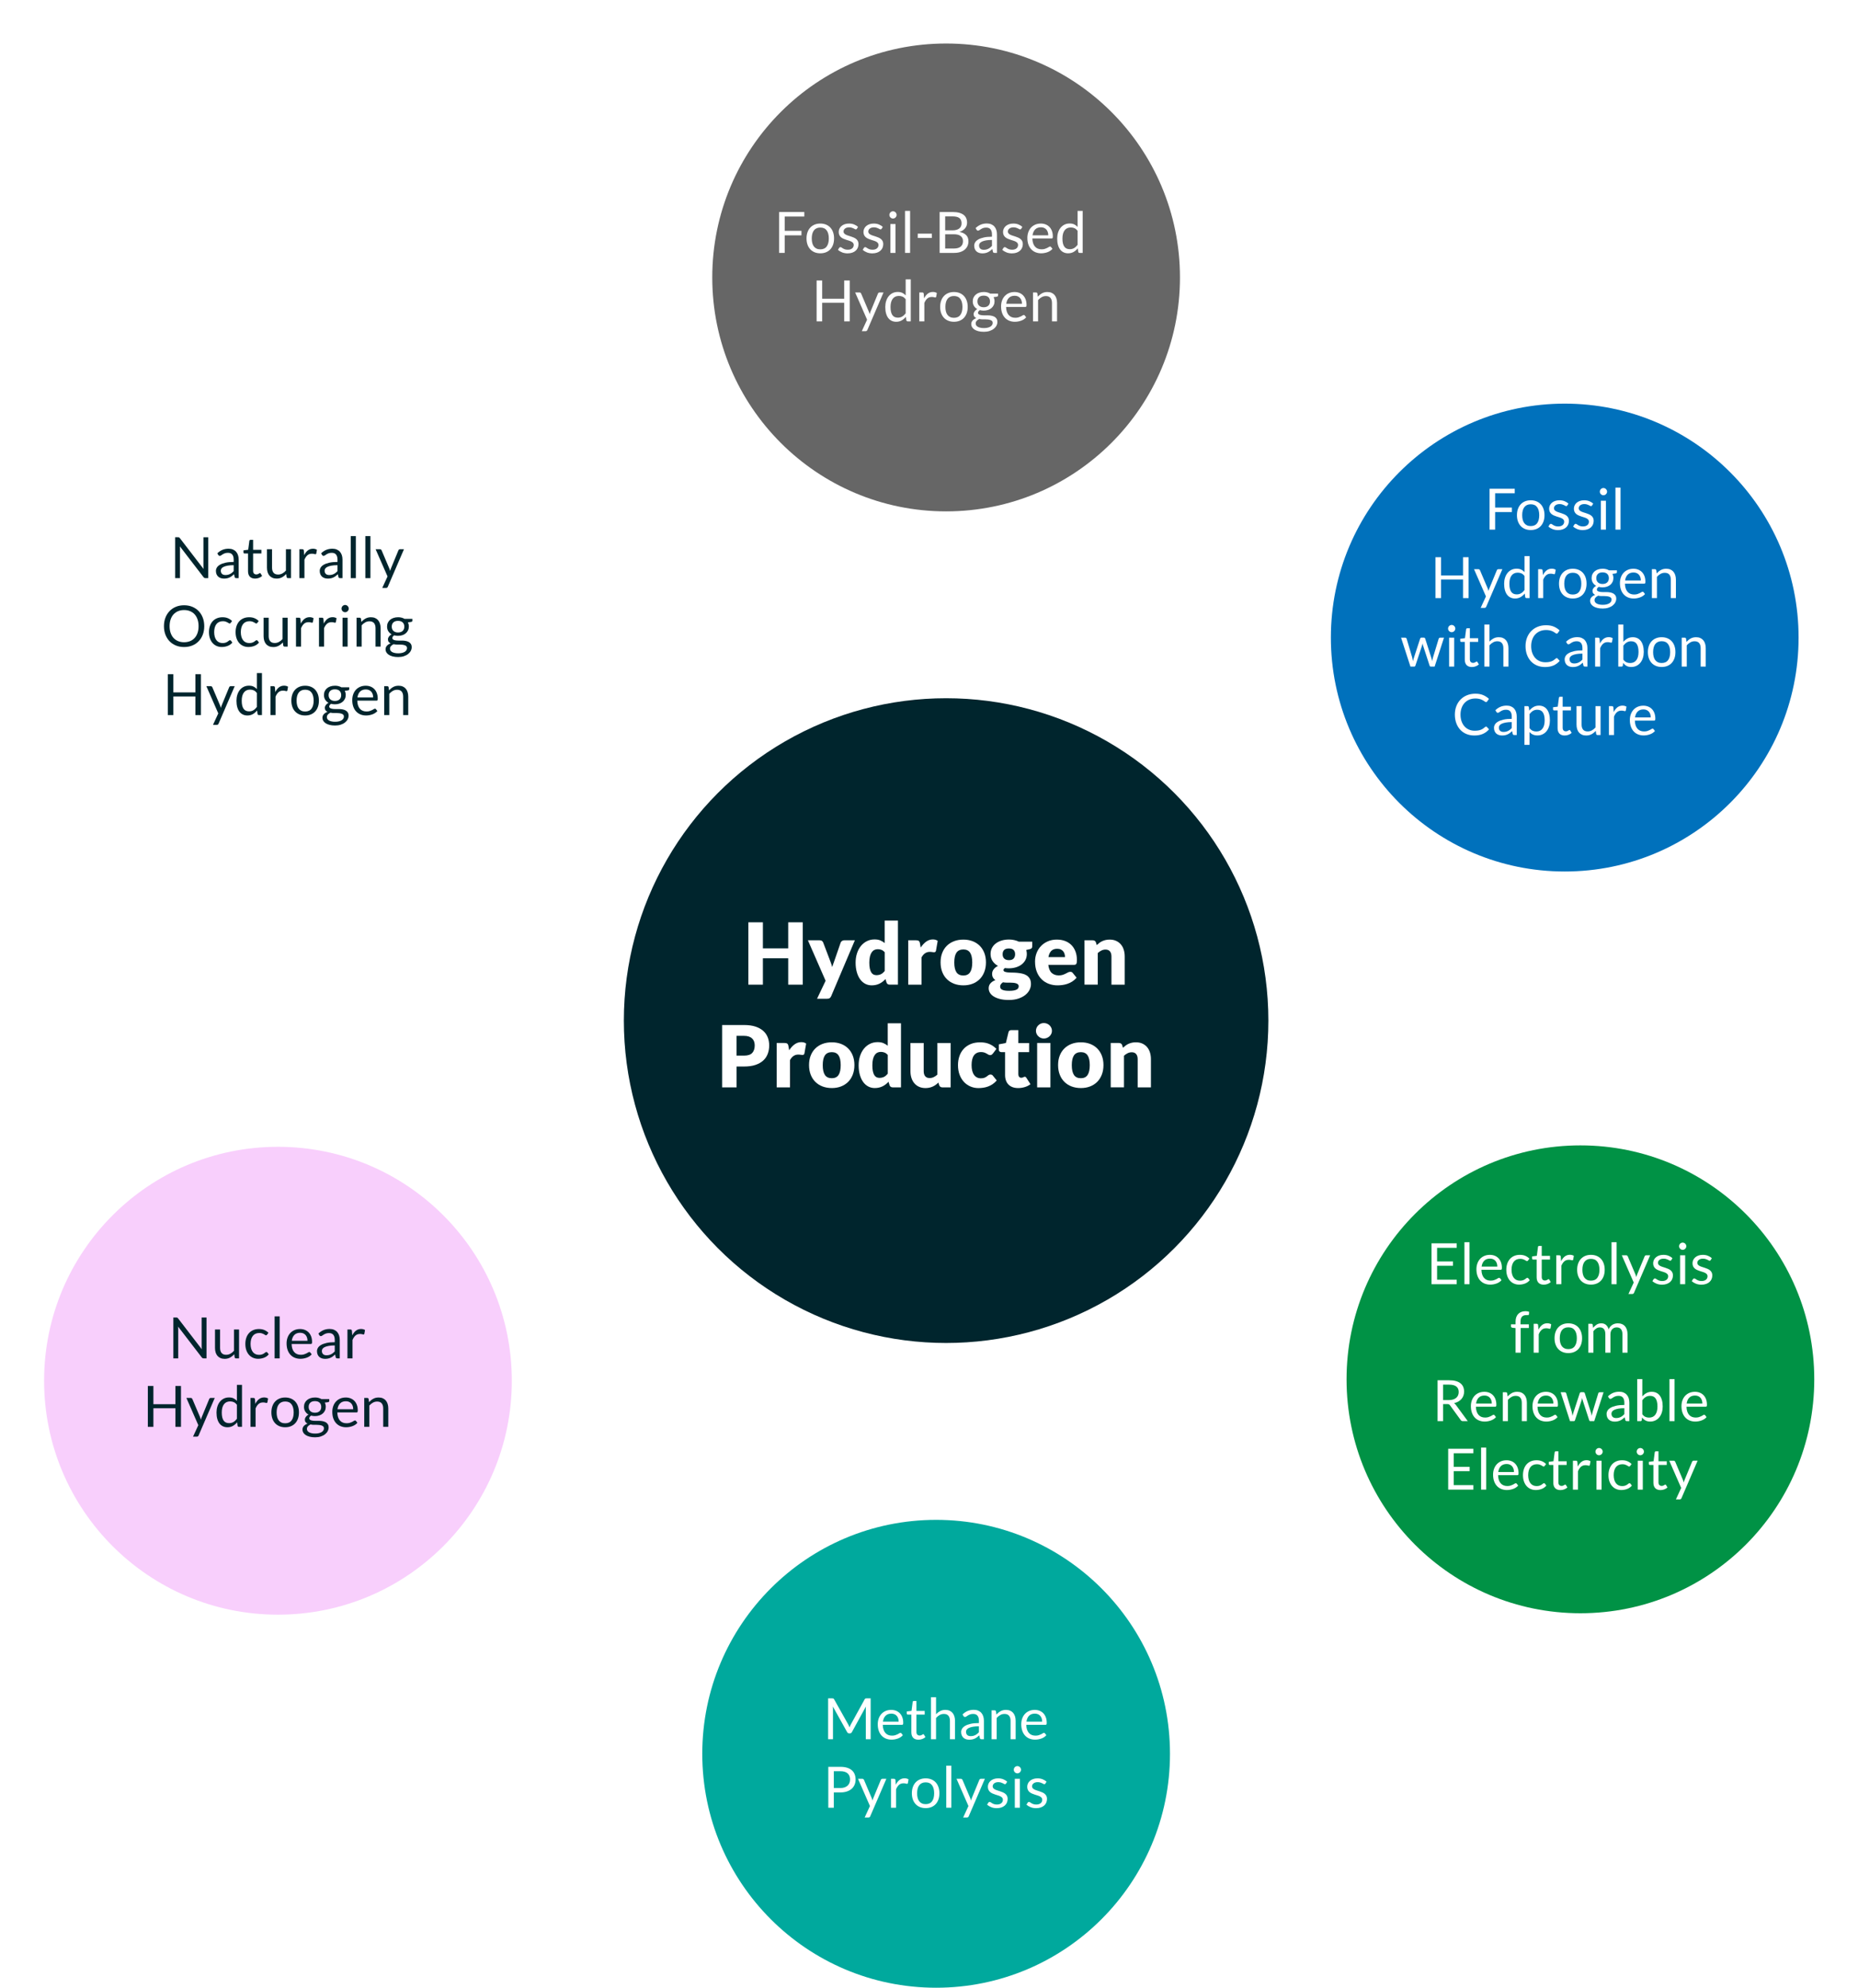 <?xml version="1.0" encoding="UTF-8"?> <svg xmlns="http://www.w3.org/2000/svg" xmlns:xlink="http://www.w3.org/1999/xlink" id="Layer_2" viewBox="0 0 1303 1393.5"><defs><style>.cls-1{fill:#666;filter:url(#drop-shadow-2);}.cls-1,.cls-2,.cls-3,.cls-4,.cls-5,.cls-6,.cls-7,.cls-8,.cls-9{stroke-width:0px;}.cls-2{filter:url(#drop-shadow-3);}.cls-2,.cls-7{fill:#fff;}.cls-3{fill:#0071bc;filter:url(#drop-shadow-6);}.cls-4{fill:#009245;filter:url(#drop-shadow-4);}.cls-5{filter:url(#drop-shadow-1);}.cls-5,.cls-8{fill:#00252d;}.cls-6{fill:#f8cffc;filter:url(#drop-shadow-5);}.cls-9{fill:#00a99d;}</style><filter id="drop-shadow-1" filterUnits="userSpaceOnUse"><feOffset dx="7" dy="7"></feOffset><feGaussianBlur result="blur" stdDeviation="10"></feGaussianBlur><feFlood flood-color="#000" flood-opacity=".1"></feFlood><feComposite in2="blur" operator="in"></feComposite><feComposite in="SourceGraphic"></feComposite></filter><filter id="drop-shadow-2" filterUnits="userSpaceOnUse"><feOffset dx="7" dy="7"></feOffset><feGaussianBlur result="blur-2" stdDeviation="10"></feGaussianBlur><feFlood flood-color="#000" flood-opacity=".1"></feFlood><feComposite in2="blur-2" operator="in"></feComposite><feComposite in="SourceGraphic"></feComposite></filter><filter id="drop-shadow-3" filterUnits="userSpaceOnUse"><feOffset dx="7" dy="7"></feOffset><feGaussianBlur result="blur-3" stdDeviation="10"></feGaussianBlur><feFlood flood-color="#000" flood-opacity=".1"></feFlood><feComposite in2="blur-3" operator="in"></feComposite><feComposite in="SourceGraphic"></feComposite></filter><filter id="drop-shadow-4" filterUnits="userSpaceOnUse"><feOffset dx="7" dy="7"></feOffset><feGaussianBlur result="blur-4" stdDeviation="10"></feGaussianBlur><feFlood flood-color="#000" flood-opacity=".1"></feFlood><feComposite in2="blur-4" operator="in"></feComposite><feComposite in="SourceGraphic"></feComposite></filter><filter id="drop-shadow-5" filterUnits="userSpaceOnUse"><feOffset dx="7" dy="7"></feOffset><feGaussianBlur result="blur-5" stdDeviation="10"></feGaussianBlur><feFlood flood-color="#000" flood-opacity=".1"></feFlood><feComposite in2="blur-5" operator="in"></feComposite><feComposite in="SourceGraphic"></feComposite></filter><filter id="drop-shadow-6" filterUnits="userSpaceOnUse"><feOffset dx="7" dy="7"></feOffset><feGaussianBlur result="blur-6" stdDeviation="10"></feGaussianBlur><feFlood flood-color="#000" flood-opacity=".1"></feFlood><feComposite in2="blur-6" operator="in"></feComposite><feComposite in="SourceGraphic"></feComposite></filter></defs><g id="Layer_1-2"><path class="cls-7" d="m656.5,133c-317.84,0-575.5,257.66-575.5,575.5s257.66,575.5,575.5,575.5,575.5-257.66,575.5-575.5S974.34,133,656.5,133Zm.56,1060.79c-267.8,0-484.9-217.1-484.9-484.9s217.1-484.9,484.9-484.9,484.9,217.1,484.9,484.9-217.1,484.9-484.9,484.9Z"></path><circle class="cls-5" cx="656.5" cy="708.5" r="226"></circle><circle class="cls-1" cx="656.5" cy="187.5" r="164"></circle><circle class="cls-9" cx="656.5" cy="1229.5" r="164"></circle><circle class="cls-2" cx="198.93" cy="438.97" r="164"></circle><circle class="cls-4" cx="1101.33" cy="959.97" r="164"></circle><circle class="cls-6" cx="187.93" cy="960.97" r="164"></circle><circle class="cls-3" cx="1090.33" cy="439.97" r="164"></circle></g><g id="Layer_2-2"><path class="cls-7" d="m562.97,690.3h-10.2v-18.48h-17.76v18.48h-10.2v-43.71h10.2v18.27h17.76v-18.27h10.2v43.71Z"></path><path class="cls-7" d="m582.89,698.37c-.28.62-.62,1.07-1.02,1.36s-1.04.44-1.92.44h-6.96l6-12.6-12.42-28.38h8.22c.72,0,1.28.16,1.68.48.4.32.68.7.84,1.14l5.1,13.41c.48,1.24.87,2.48,1.17,3.72.2-.64.42-1.27.66-1.89s.47-1.25.69-1.89l4.62-13.35c.16-.46.47-.84.94-1.15.47-.31.98-.47,1.52-.47h7.5l-16.62,39.18Z"></path><path class="cls-7" d="m623.99,690.3c-.58,0-1.07-.13-1.46-.39-.39-.26-.67-.65-.83-1.17l-.72-2.37c-.62.66-1.27,1.26-1.95,1.8-.68.54-1.42,1-2.21,1.39-.79.39-1.64.69-2.55.9-.91.21-1.9.32-2.96.32-1.62,0-3.12-.36-4.5-1.08-1.38-.72-2.57-1.76-3.57-3.12s-1.79-3.03-2.35-5c-.57-1.97-.86-4.21-.86-6.74,0-2.32.32-4.47.96-6.46.64-1.99,1.54-3.71,2.71-5.16,1.17-1.45,2.58-2.58,4.21-3.41,1.64-.82,3.45-1.23,5.43-1.23,1.6,0,2.96.24,4.06.71,1.11.47,2.12,1.08,3.02,1.84v-15.75h9.3v44.91h-5.76Zm-9.42-6.66c.68,0,1.29-.06,1.85-.2.55-.13,1.05-.31,1.51-.55s.89-.54,1.3-.9c.41-.36.82-.78,1.22-1.26v-13.2c-.72-.78-1.49-1.33-2.29-1.64-.81-.31-1.67-.46-2.57-.46s-1.65.17-2.37.51c-.72.34-1.35.89-1.88,1.64-.53.75-.95,1.72-1.25,2.92s-.45,2.65-.45,4.35.12,3.02.36,4.14.58,2.02,1,2.71c.43.69.95,1.18,1.54,1.48.6.3,1.27.45,2.01.45Z"></path><path class="cls-7" d="m636.95,690.3v-31.11h5.52c.46,0,.84.04,1.16.12.31.08.57.21.78.38s.37.4.48.67c.11.28.21.62.29,1.02l.51,2.91c1.14-1.76,2.42-3.15,3.84-4.17,1.42-1.02,2.97-1.53,4.65-1.53,1.42,0,2.56.34,3.42,1.02l-1.2,6.84c-.08.42-.24.71-.48.88-.24.17-.56.25-.96.25-.34,0-.74-.04-1.2-.13-.46-.09-1.04-.14-1.74-.14-2.44,0-4.36,1.3-5.76,3.9v19.08h-9.3Z"></path><path class="cls-7" d="m675.59,658.71c2.36,0,4.51.37,6.45,1.11,1.94.74,3.6,1.8,5,3.18,1.39,1.38,2.47,3.05,3.24,5.02.77,1.97,1.16,4.19,1.16,6.65s-.38,4.71-1.16,6.71c-.77,1.99-1.85,3.68-3.24,5.07s-3.06,2.46-5,3.21c-1.94.75-4.09,1.12-6.45,1.12s-4.54-.38-6.5-1.12-3.63-1.82-5.04-3.21c-1.41-1.39-2.5-3.08-3.27-5.07-.77-1.99-1.16-4.22-1.16-6.71s.38-4.67,1.16-6.65c.77-1.97,1.86-3.64,3.27-5.02s3.09-2.44,5.04-3.18c1.95-.74,4.12-1.11,6.5-1.11Zm0,25.17c2.14,0,3.71-.75,4.72-2.26,1.01-1.51,1.52-3.81,1.52-6.89s-.51-5.37-1.52-6.87-2.58-2.25-4.72-2.25-3.81.75-4.83,2.25c-1.02,1.5-1.53,3.79-1.53,6.87s.51,5.38,1.53,6.89c1.02,1.51,2.63,2.26,4.83,2.26Z"></path><path class="cls-7" d="m707.51,658.65c1.32,0,2.56.13,3.74.39,1.17.26,2.25.63,3.25,1.11h9.39v3.39c0,.52-.15.93-.43,1.23-.29.3-.79.53-1.49.69l-2.28.51c.28.9.42,1.83.42,2.79,0,1.56-.33,2.96-.97,4.2-.65,1.24-1.54,2.29-2.67,3.17s-2.46,1.54-4,2.01c-1.54.47-3.19.71-4.95.71-.98,0-1.9-.06-2.76-.18-.68.4-1.02.87-1.02,1.39s.27.9.83,1.14c.55.23,1.28.39,2.17.49.9.09,1.93.14,3.09.14s2.34.06,3.54.17c1.2.11,2.38.3,3.54.56s2.19.68,3.09,1.26c.9.58,1.62,1.36,2.18,2.33.55.97.82,2.21.82,3.72,0,1.4-.34,2.78-1.02,4.12-.68,1.34-1.68,2.54-3,3.58-1.32,1.04-2.94,1.88-4.86,2.51s-4.12.95-6.6.95-4.54-.23-6.32-.69c-1.77-.46-3.24-1.07-4.41-1.82-1.17-.75-2.04-1.62-2.6-2.6s-.84-2-.84-3.06c0-1.38.42-2.55,1.26-3.5.84-.95,1.99-1.7,3.45-2.24-.7-.46-1.26-1.05-1.68-1.77-.42-.72-.63-1.63-.63-2.73,0-.46.08-.94.24-1.45s.41-1,.75-1.48c.34-.48.77-.94,1.29-1.38.52-.44,1.14-.83,1.86-1.17-1.62-.86-2.89-2-3.83-3.42-.93-1.42-1.39-3.07-1.39-4.95,0-1.56.33-2.96.99-4.21.66-1.25,1.56-2.31,2.71-3.18,1.15-.87,2.5-1.54,4.06-2.01,1.56-.47,3.25-.71,5.07-.71Zm6.9,32.72c0-.51-.16-.92-.47-1.23-.31-.31-.73-.55-1.26-.74s-1.15-.32-1.86-.4c-.71-.08-1.47-.12-2.29-.12h-2.55c-.88,0-1.75-.08-2.61-.25-.58.4-1.06.85-1.43,1.34s-.55,1.05-.55,1.67c0,.44.09.84.29,1.2.19.36.52.67,1,.93.48.26,1.12.47,1.93.62.81.15,1.83.23,3.08.23,1.34,0,2.44-.08,3.3-.25.86-.16,1.55-.39,2.06-.67.51-.29.86-.63,1.06-1.03s.3-.83.3-1.3Zm-6.9-18.26c1.54,0,2.66-.38,3.34-1.15.69-.77,1.04-1.76,1.04-2.99s-.34-2.25-1.04-2.97c-.69-.72-1.8-1.08-3.34-1.08s-2.66.36-3.34,1.08c-.69.72-1.04,1.71-1.04,2.97,0,.6.08,1.15.25,1.65s.43.93.79,1.3.81.66,1.37.87c.55.21,1.2.31,1.96.31Z"></path><path class="cls-7" d="m741.23,658.71c2.06,0,3.95.32,5.66.96,1.71.64,3.18,1.57,4.41,2.79,1.23,1.22,2.19,2.71,2.88,4.48.69,1.77,1.04,3.78,1.04,6.02,0,.7-.03,1.27-.09,1.71-.06.44-.17.79-.33,1.05-.16.26-.38.44-.65.54-.27.1-.62.15-1.04.15h-17.94c.3,2.6,1.09,4.48,2.37,5.65,1.28,1.17,2.93,1.75,4.95,1.75,1.08,0,2.01-.13,2.79-.39.78-.26,1.47-.55,2.08-.87.61-.32,1.17-.61,1.68-.87.51-.26,1.04-.39,1.6-.39.74,0,1.3.27,1.68.81l2.7,3.33c-.96,1.1-2,2-3.1,2.69-1.11.69-2.25,1.23-3.42,1.62-1.17.39-2.34.66-3.51.81-1.17.15-2.29.23-3.34.23-2.18,0-4.23-.36-6.13-1.07-1.91-.71-3.58-1.76-5.01-3.17-1.43-1.4-2.56-3.14-3.39-5.22s-1.25-4.5-1.25-7.26c0-2.08.36-4.05,1.07-5.91.71-1.86,1.73-3.49,3.06-4.89,1.33-1.4,2.94-2.51,4.83-3.33,1.89-.82,4.03-1.23,6.41-1.23Zm.18,6.42c-1.78,0-3.17.5-4.17,1.51-1,1.01-1.66,2.47-1.98,4.37h11.61c0-.74-.09-1.46-.28-2.16-.19-.7-.5-1.32-.93-1.88-.43-.55-1-.99-1.69-1.33-.7-.34-1.55-.51-2.55-.51Z"></path><path class="cls-7" d="m760.55,690.3v-31.11h5.76c.58,0,1.06.13,1.46.39.39.26.66.65.82,1.17l.54,1.8c.6-.56,1.22-1.08,1.86-1.56.64-.48,1.32-.89,2.05-1.22s1.52-.59,2.37-.78c.85-.19,1.77-.29,2.78-.29,1.7,0,3.21.29,4.51.88s2.42,1.41,3.32,2.46c.9,1.05,1.58,2.3,2.04,3.75.46,1.45.69,3.03.69,4.73v19.77h-9.3v-19.77c0-1.52-.35-2.71-1.05-3.56-.7-.85-1.73-1.27-3.09-1.27-1.02,0-1.98.22-2.88.66-.9.44-1.76,1.03-2.58,1.77v22.17h-9.3Z"></path><path class="cls-7" d="m516.56,747.69v14.61h-10.14v-43.71h15.42c3.08,0,5.73.37,7.94,1.09,2.21.73,4.03,1.74,5.46,3.02,1.43,1.28,2.48,2.79,3.17,4.53.68,1.74,1.02,3.62,1.02,5.64,0,2.18-.35,4.18-1.05,6s-1.77,3.38-3.21,4.68c-1.44,1.3-3.27,2.32-5.47,3.04-2.21.73-4.83,1.09-7.85,1.09h-5.28Zm0-7.65h5.28c2.64,0,4.54-.63,5.7-1.89,1.16-1.26,1.74-3.02,1.74-5.28,0-1-.15-1.91-.45-2.73-.3-.82-.75-1.52-1.37-2.12-.61-.59-1.38-1.04-2.31-1.36-.93-.32-2.04-.48-3.32-.48h-5.28v13.86Z"></path><path class="cls-7" d="m544.7,762.3v-31.11h5.52c.46,0,.84.04,1.16.12.31.08.57.21.78.38s.37.4.48.67c.11.28.21.62.29,1.02l.51,2.91c1.14-1.76,2.42-3.15,3.84-4.17,1.42-1.02,2.97-1.53,4.65-1.53,1.42,0,2.56.34,3.42,1.02l-1.2,6.84c-.08.42-.24.71-.48.88-.24.17-.56.25-.96.25-.34,0-.74-.04-1.2-.13-.46-.09-1.04-.14-1.74-.14-2.44,0-4.36,1.3-5.76,3.9v19.08h-9.3Z"></path><path class="cls-7" d="m583.34,730.71c2.36,0,4.51.37,6.45,1.11,1.94.74,3.6,1.8,5,3.18,1.39,1.38,2.47,3.05,3.24,5.02.77,1.97,1.16,4.19,1.16,6.65s-.38,4.71-1.16,6.71c-.77,1.99-1.85,3.68-3.24,5.07s-3.06,2.46-5,3.21c-1.94.75-4.09,1.12-6.45,1.12s-4.54-.38-6.5-1.12-3.63-1.82-5.04-3.21c-1.41-1.39-2.5-3.08-3.27-5.07-.77-1.99-1.16-4.22-1.16-6.71s.38-4.67,1.16-6.65c.77-1.97,1.86-3.64,3.27-5.02s3.09-2.44,5.04-3.18c1.95-.74,4.12-1.11,6.5-1.11Zm0,25.17c2.14,0,3.71-.75,4.72-2.26,1.01-1.51,1.52-3.81,1.52-6.89s-.51-5.37-1.52-6.87-2.58-2.25-4.72-2.25-3.81.75-4.83,2.25c-1.02,1.5-1.53,3.79-1.53,6.87s.51,5.38,1.53,6.89c1.02,1.51,2.63,2.26,4.83,2.26Z"></path><path class="cls-7" d="m626.12,762.3c-.58,0-1.07-.13-1.46-.39-.39-.26-.67-.65-.83-1.17l-.72-2.37c-.62.66-1.27,1.26-1.95,1.8-.68.54-1.42,1-2.21,1.39-.79.39-1.64.69-2.55.9-.91.21-1.9.32-2.96.32-1.62,0-3.12-.36-4.5-1.08-1.38-.72-2.57-1.76-3.57-3.12s-1.79-3.03-2.35-5c-.57-1.97-.86-4.21-.86-6.74,0-2.32.32-4.47.96-6.46.64-1.99,1.54-3.71,2.71-5.16,1.17-1.45,2.58-2.58,4.21-3.41,1.64-.82,3.45-1.23,5.43-1.23,1.6,0,2.96.24,4.06.71,1.11.47,2.12,1.08,3.02,1.84v-15.75h9.3v44.91h-5.76Zm-9.42-6.66c.68,0,1.29-.06,1.85-.2.55-.13,1.05-.31,1.51-.55s.89-.54,1.3-.9c.41-.36.82-.78,1.22-1.26v-13.2c-.72-.78-1.49-1.33-2.29-1.64-.81-.31-1.67-.46-2.57-.46s-1.65.17-2.37.51c-.72.34-1.35.89-1.88,1.64-.53.75-.95,1.72-1.25,2.92s-.45,2.65-.45,4.35.12,3.02.36,4.14.58,2.02,1,2.71c.43.69.95,1.18,1.54,1.48.6.3,1.27.45,2.01.45Z"></path><path class="cls-7" d="m647.78,731.19v19.74c0,1.54.35,2.73,1.05,3.57s1.73,1.26,3.09,1.26c1.02,0,1.97-.21,2.86-.63s1.75-1.01,2.6-1.77v-22.17h9.3v31.11h-5.76c-1.16,0-1.92-.52-2.28-1.56l-.57-1.8c-.6.58-1.22,1.11-1.86,1.58-.64.47-1.33.87-2.06,1.2s-1.51.59-2.35.78c-.84.19-1.76.29-2.76.29-1.7,0-3.21-.3-4.51-.89-1.31-.59-2.42-1.41-3.31-2.47-.9-1.06-1.58-2.31-2.04-3.75-.46-1.44-.69-3.02-.69-4.74v-19.74h9.3Z"></path><path class="cls-7" d="m696.32,738.57c-.28.34-.55.61-.81.81-.26.2-.63.3-1.11.3s-.88-.11-1.25-.33c-.37-.22-.79-.46-1.25-.73-.46-.27-1-.51-1.62-.74-.62-.22-1.39-.33-2.31-.33-1.14,0-2.13.21-2.96.63-.83.42-1.51,1.02-2.05,1.8-.54.78-.94,1.74-1.2,2.87-.26,1.13-.39,2.41-.39,3.83,0,2.98.58,5.27,1.73,6.87,1.15,1.6,2.73,2.4,4.75,2.4,1.08,0,1.93-.13,2.56-.4.63-.27,1.17-.57,1.61-.9.44-.33.84-.63,1.21-.92.37-.28.83-.42,1.4-.42.74,0,1.3.27,1.68.81l2.7,3.33c-.96,1.1-1.97,2-3.03,2.69-1.06.69-2.14,1.23-3.25,1.62-1.11.39-2.23.66-3.34.81-1.12.15-2.21.23-3.27.23-1.9,0-3.71-.36-5.45-1.08-1.73-.72-3.25-1.77-4.56-3.14-1.31-1.37-2.35-3.05-3.12-5.05s-1.16-4.28-1.16-6.84c0-2.24.33-4.33,1.01-6.29.67-1.95,1.66-3.64,2.97-5.07,1.31-1.43,2.93-2.55,4.86-3.38,1.93-.82,4.17-1.23,6.71-1.23s4.58.39,6.42,1.17,3.5,1.92,4.98,3.42l-2.46,3.27Z"></path><path class="cls-7" d="m713.96,762.78c-1.48,0-2.79-.22-3.91-.65-1.13-.43-2.08-1.04-2.85-1.83-.77-.79-1.36-1.74-1.75-2.87-.4-1.12-.6-2.37-.6-3.75v-16.08h-2.64c-.48,0-.89-.15-1.23-.46-.34-.31-.51-.76-.51-1.36v-3.63l4.95-.96,1.83-7.59c.24-.96.92-1.44,2.04-1.44h4.86v9.09h7.56v6.36h-7.56v15.45c0,.72.17,1.32.52,1.79.35.47.86.71,1.52.71.34,0,.62-.04.85-.11.23-.07.43-.15.6-.24.17-.09.33-.17.48-.24.15-.07.33-.11.53-.11.28,0,.5.07.67.2.17.13.34.33.53.62l2.82,4.41c-1.2.9-2.55,1.58-4.05,2.02-1.5.45-3.05.68-4.65.68Z"></path><path class="cls-7" d="m737.72,722.67c0,.74-.15,1.44-.45,2.08-.3.65-.71,1.22-1.23,1.71-.52.49-1.12.88-1.81,1.17-.69.29-1.42.43-2.21.43s-1.47-.14-2.13-.43-1.25-.68-1.75-1.17c-.51-.49-.91-1.06-1.2-1.71-.29-.65-.44-1.34-.44-2.08s.15-1.47.44-2.13.69-1.24,1.2-1.74c.51-.5,1.09-.89,1.75-1.17s1.37-.42,2.13-.42,1.51.14,2.21.42c.69.28,1.29.67,1.81,1.17.52.5.93,1.08,1.23,1.74s.45,1.37.45,2.13Zm-1.08,8.52v31.11h-9.3v-31.11h9.3Z"></path><path class="cls-7" d="m758,730.71c2.36,0,4.51.37,6.45,1.11,1.94.74,3.6,1.8,5,3.18,1.39,1.38,2.47,3.05,3.24,5.02.77,1.97,1.16,4.19,1.16,6.65s-.38,4.71-1.16,6.71c-.77,1.99-1.85,3.68-3.24,5.07s-3.06,2.46-5,3.21c-1.94.75-4.09,1.12-6.45,1.12s-4.54-.38-6.5-1.12-3.63-1.82-5.04-3.21c-1.41-1.39-2.5-3.08-3.27-5.07-.77-1.99-1.16-4.22-1.16-6.71s.38-4.67,1.16-6.65c.77-1.97,1.86-3.64,3.27-5.02s3.09-2.44,5.04-3.18c1.95-.74,4.12-1.11,6.5-1.11Zm0,25.17c2.14,0,3.71-.75,4.72-2.26,1.01-1.51,1.52-3.81,1.52-6.89s-.51-5.37-1.52-6.87-2.58-2.25-4.72-2.25-3.81.75-4.83,2.25c-1.02,1.5-1.53,3.79-1.53,6.87s.51,5.38,1.53,6.89c1.02,1.51,2.63,2.26,4.83,2.26Z"></path><path class="cls-7" d="m778.94,762.3v-31.11h5.76c.58,0,1.06.13,1.46.39.39.26.66.65.82,1.17l.54,1.8c.6-.56,1.22-1.08,1.86-1.56.64-.48,1.32-.89,2.05-1.22s1.52-.59,2.37-.78c.85-.19,1.77-.29,2.78-.29,1.7,0,3.21.29,4.51.88s2.42,1.41,3.32,2.46c.9,1.05,1.58,2.3,2.04,3.75.46,1.45.69,3.03.69,4.73v19.77h-9.3v-19.77c0-1.52-.35-2.71-1.05-3.56-.7-.85-1.73-1.27-3.09-1.27-1.02,0-1.98.22-2.88.66-.9.44-1.76,1.03-2.58,1.77v22.17h-9.3Z"></path><path class="cls-7" d="m564.06,148.64v3.16h-13.76v10.02h11.76v3.16h-11.76v12.32h-3.9v-28.66h17.66Z"></path><path class="cls-7" d="m575.28,156.72c1.48,0,2.82.25,4.01.74s2.21,1.19,3.04,2.1c.83.91,1.47,2,1.92,3.29.45,1.29.67,2.72.67,4.31s-.22,3.04-.67,4.32c-.45,1.28-1.09,2.37-1.92,3.28-.83.91-1.85,1.6-3.04,2.09s-2.53.73-4.01.73-2.82-.24-4.01-.73c-1.19-.49-2.21-1.18-3.05-2.09-.84-.91-1.49-2-1.94-3.28-.45-1.28-.68-2.72-.68-4.32s.23-3.02.68-4.31c.45-1.29,1.1-2.38,1.94-3.29.84-.91,1.86-1.61,3.05-2.1,1.19-.49,2.53-.74,4.01-.74Zm0,18.08c2,0,3.49-.67,4.48-2.01.99-1.34,1.48-3.21,1.48-5.61s-.49-4.29-1.48-5.64c-.99-1.35-2.48-2.02-4.48-2.02-1.01,0-1.89.17-2.64.52-.75.35-1.37.85-1.87,1.5s-.87,1.46-1.12,2.41c-.25.95-.37,2.03-.37,3.23s.12,2.27.37,3.22c.25.95.62,1.74,1.12,2.39s1.12,1.14,1.87,1.49c.75.35,1.63.52,2.64.52Z"></path><path class="cls-7" d="m600.92,160.38c-.16.29-.41.44-.74.44-.2,0-.43-.07-.68-.22-.25-.15-.56-.31-.93-.49-.37-.18-.8-.35-1.31-.5-.51-.15-1.11-.23-1.8-.23-.6,0-1.14.08-1.62.23-.48.15-.89.36-1.23.63s-.6.58-.78.93c-.18.35-.27.74-.27,1.15,0,.52.15.95.45,1.3.3.35.7.65,1.19.9.49.25,1.05.48,1.68.67.63.19,1.27.4,1.93.62.66.22,1.3.46,1.93.73s1.19.6,1.68,1c.49.4.89.89,1.19,1.47s.45,1.28.45,2.09c0,.93-.17,1.8-.5,2.59-.33.79-.83,1.48-1.48,2.06s-1.45,1.04-2.4,1.37c-.95.33-2.04.5-3.28.5-1.41,0-2.69-.23-3.84-.69-1.15-.46-2.12-1.05-2.92-1.77l.84-1.36c.11-.17.23-.31.38-.4.15-.09.34-.14.58-.14s.49.09.76.28.59.39.97.62c.38.23.84.43,1.38.62.54.19,1.22.28,2.03.28.69,0,1.3-.09,1.82-.27.52-.18.95-.42,1.3-.73s.6-.66.77-1.06c.17-.4.25-.83.25-1.28,0-.56-.15-1.02-.45-1.39-.3-.37-.7-.68-1.19-.94s-1.06-.49-1.69-.68c-.63-.19-1.28-.4-1.94-.61-.66-.21-1.31-.46-1.94-.73-.63-.27-1.2-.62-1.69-1.03s-.89-.92-1.19-1.53c-.3-.61-.45-1.34-.45-2.21,0-.77.16-1.52.48-2.23.32-.71.79-1.34,1.4-1.88s1.37-.97,2.26-1.29c.89-.32,1.91-.48,3.06-.48,1.33,0,2.53.21,3.59.63,1.06.42,1.98,1,2.75,1.73l-.8,1.3Z"></path><path class="cls-7" d="m618.28,160.38c-.16.29-.41.44-.74.44-.2,0-.43-.07-.68-.22-.25-.15-.56-.31-.93-.49-.37-.18-.8-.35-1.31-.5-.51-.15-1.11-.23-1.8-.23-.6,0-1.14.08-1.62.23-.48.15-.89.36-1.23.63s-.6.58-.78.93c-.18.35-.27.74-.27,1.15,0,.52.15.95.45,1.3.3.35.7.65,1.19.9.49.25,1.05.48,1.68.67.63.19,1.27.4,1.93.62.66.22,1.3.46,1.93.73s1.19.6,1.68,1c.49.4.89.89,1.19,1.47s.45,1.28.45,2.09c0,.93-.17,1.8-.5,2.59-.33.79-.83,1.48-1.48,2.06s-1.45,1.04-2.4,1.37c-.95.33-2.04.5-3.28.5-1.41,0-2.69-.23-3.84-.69-1.15-.46-2.12-1.05-2.92-1.77l.84-1.36c.11-.17.23-.31.38-.4.15-.09.34-.14.58-.14s.49.09.76.28.59.39.97.62c.38.23.84.43,1.38.62.54.19,1.22.28,2.03.28.69,0,1.3-.09,1.82-.27.52-.18.95-.42,1.3-.73s.6-.66.77-1.06c.17-.4.25-.83.25-1.28,0-.56-.15-1.02-.45-1.39-.3-.37-.7-.68-1.19-.94s-1.06-.49-1.69-.68c-.63-.19-1.28-.4-1.94-.61-.66-.21-1.31-.46-1.94-.73-.63-.27-1.2-.62-1.69-1.03s-.89-.92-1.19-1.53c-.3-.61-.45-1.34-.45-2.21,0-.77.16-1.52.48-2.23.32-.71.79-1.34,1.4-1.88s1.37-.97,2.26-1.29c.89-.32,1.91-.48,3.06-.48,1.33,0,2.53.21,3.59.63,1.06.42,1.98,1,2.75,1.73l-.8,1.3Z"></path><path class="cls-7" d="m628.8,150.68c0,.35-.07.67-.21.97-.14.3-.33.57-.56.8s-.5.42-.81.55c-.31.13-.63.2-.98.2s-.67-.07-.97-.2c-.3-.13-.57-.32-.8-.55s-.42-.5-.55-.8c-.13-.3-.2-.62-.2-.97s.07-.68.2-.99c.13-.31.32-.59.55-.82s.5-.42.8-.55c.3-.13.62-.2.97-.2s.67.07.98.2c.31.13.58.32.81.55s.42.51.56.82c.14.31.21.64.21.99Zm-.8,6.36v20.26h-3.56v-20.26h3.56Z"></path><path class="cls-7" d="m638.24,147.84v29.46h-3.56v-29.46h3.56Z"></path><path class="cls-7" d="m643.6,163.8h9.88v3.02h-9.88v-3.02Z"></path><path class="cls-7" d="m658.96,177.3v-28.66h9.14c1.76,0,3.28.17,4.55.52s2.32.84,3.14,1.48c.82.64,1.43,1.42,1.82,2.35s.59,1.97.59,3.13c0,.71-.11,1.39-.33,2.04-.22.65-.55,1.26-1,1.82-.45.56-1.01,1.06-1.68,1.5-.67.44-1.46.8-2.37,1.08,2.09.41,3.67,1.17,4.74,2.26,1.07,1.09,1.6,2.53,1.6,4.32,0,1.21-.22,2.32-.67,3.32-.45,1-1.1,1.86-1.96,2.58-.86.72-1.91,1.28-3.16,1.67-1.25.39-2.67.59-4.27.59h-10.14Zm3.88-15.82h5.12c1.09,0,2.04-.12,2.84-.36.8-.24,1.46-.57,1.99-1,.53-.43.92-.94,1.17-1.55.25-.61.38-1.27.38-1.99,0-1.68-.51-2.91-1.52-3.7s-2.59-1.18-4.72-1.18h-5.26v9.78Zm0,2.76v9.98h6.2c1.11,0,2.06-.13,2.85-.38.79-.25,1.45-.61,1.96-1.07.51-.46.89-1.01,1.13-1.64.24-.63.36-1.33.36-2.09,0-1.48-.52-2.65-1.57-3.51-1.05-.86-2.63-1.29-4.75-1.29h-6.18Z"></path><path class="cls-7" d="m699.16,177.3h-1.58c-.35,0-.63-.05-.84-.16-.21-.11-.35-.33-.42-.68l-.4-1.88c-.53.48-1.05.91-1.56,1.29s-1.04.7-1.6.96c-.56.26-1.16.46-1.79.59-.63.13-1.34.2-2.11.2s-1.52-.11-2.21-.33c-.69-.22-1.28-.55-1.79-.99-.51-.44-.91-1-1.21-1.68-.3-.67-.45-1.47-.45-2.4,0-.8.22-1.58.66-2.32.44-.74,1.15-1.4,2.13-1.98.98-.58,2.26-1.05,3.85-1.42,1.59-.37,3.53-.55,5.82-.55v-1.59c0-1.58-.34-2.78-1.01-3.59-.67-.81-1.67-1.22-2.99-1.22-.87,0-1.6.11-2.19.33-.59.22-1.11.47-1.54.74-.43.27-.81.52-1.12.74-.31.22-.62.33-.93.33-.24,0-.45-.06-.63-.19-.18-.13-.32-.28-.43-.47l-.64-1.14c1.12-1.08,2.33-1.89,3.62-2.42,1.29-.53,2.73-.8,4.3-.8,1.13,0,2.14.19,3.02.56.88.37,1.62.89,2.22,1.56.6.67,1.05,1.47,1.36,2.42.31.95.46,1.99.46,3.12v12.96Zm-9.24-2.18c.63,0,1.2-.06,1.72-.19.52-.13,1.01-.31,1.47-.54s.9-.52,1.32-.85.83-.71,1.23-1.14v-4.18c-1.64,0-3.03.1-4.18.31-1.15.21-2.08.48-2.8.82-.72.33-1.24.73-1.57,1.19-.33.46-.49.97-.49,1.53s.09,1,.26,1.39c.17.39.41.71.7.96.29.25.64.43,1.04.54.4.11.83.17,1.3.17Z"></path><path class="cls-7" d="m716.16,160.38c-.16.29-.41.44-.74.44-.2,0-.43-.07-.68-.22-.25-.15-.56-.31-.93-.49-.37-.18-.8-.35-1.31-.5-.51-.15-1.11-.23-1.8-.23-.6,0-1.14.08-1.62.23-.48.15-.89.36-1.23.63s-.6.58-.78.93c-.18.35-.27.74-.27,1.15,0,.52.15.95.45,1.3.3.35.7.65,1.19.9.49.25,1.05.48,1.68.67.63.19,1.27.4,1.93.62.66.22,1.3.46,1.93.73s1.19.6,1.68,1c.49.4.89.89,1.19,1.47s.45,1.28.45,2.09c0,.93-.17,1.8-.5,2.59-.33.79-.83,1.48-1.48,2.06s-1.45,1.04-2.4,1.37c-.95.33-2.04.5-3.28.5-1.41,0-2.69-.23-3.84-.69-1.15-.46-2.12-1.05-2.92-1.77l.84-1.36c.11-.17.23-.31.38-.4.15-.09.34-.14.58-.14s.49.09.76.28.59.39.97.62c.38.23.84.43,1.38.62.54.19,1.22.28,2.03.28.69,0,1.3-.09,1.82-.27.52-.18.95-.42,1.3-.73s.6-.66.77-1.06c.17-.4.25-.83.25-1.28,0-.56-.15-1.02-.45-1.39-.3-.37-.7-.68-1.19-.94s-1.06-.49-1.69-.68c-.63-.19-1.28-.4-1.94-.61-.66-.21-1.31-.46-1.94-.73-.63-.27-1.2-.62-1.69-1.03s-.89-.92-1.19-1.53c-.3-.61-.45-1.34-.45-2.21,0-.77.16-1.52.48-2.23.32-.71.79-1.34,1.4-1.88s1.37-.97,2.26-1.29c.89-.32,1.91-.48,3.06-.48,1.33,0,2.53.21,3.59.63,1.06.42,1.98,1,2.75,1.73l-.8,1.3Z"></path><path class="cls-7" d="m729.94,156.72c1.21,0,2.33.2,3.36.61,1.03.41,1.91.99,2.66,1.76s1.33,1.71,1.75,2.84c.42,1.13.63,2.41.63,3.85,0,.56-.06.93-.18,1.12-.12.19-.35.28-.68.28h-13.48c.03,1.28.2,2.39.52,3.34.32.95.76,1.74,1.32,2.37.56.63,1.23,1.11,2,1.42.77.31,1.64.47,2.6.47.89,0,1.66-.1,2.31-.31.65-.21,1.2-.43,1.67-.67s.86-.46,1.17-.67.58-.31.81-.31c.29,0,.52.11.68.34l1,1.3c-.44.53-.97,1-1.58,1.39-.61.39-1.27.72-1.97.97-.7.25-1.42.44-2.17.57-.75.13-1.49.19-2.22.19-1.4,0-2.69-.24-3.87-.71-1.18-.47-2.2-1.17-3.06-2.08s-1.53-2.04-2.01-3.39c-.48-1.35-.72-2.89-.72-4.64,0-1.41.22-2.73.65-3.96s1.06-2.29,1.87-3.19c.81-.9,1.81-1.61,2.98-2.12,1.17-.51,2.49-.77,3.96-.77Zm.08,2.62c-1.72,0-3.07.5-4.06,1.49-.99.99-1.6,2.37-1.84,4.13h11.02c0-.83-.11-1.58-.34-2.27-.23-.69-.56-1.28-1-1.78-.44-.5-.98-.89-1.61-1.16-.63-.27-1.36-.41-2.17-.41Z"></path><path class="cls-7" d="m757.14,177.3c-.51,0-.83-.25-.96-.74l-.32-2.46c-.87,1.05-1.86,1.9-2.97,2.53-1.11.63-2.39.95-3.83.95-1.16,0-2.21-.22-3.16-.67-.95-.45-1.75-1.1-2.42-1.97-.67-.87-1.18-1.95-1.54-3.24-.36-1.29-.54-2.78-.54-4.46,0-1.49.2-2.88.6-4.17.4-1.29.98-2.4,1.73-3.35.75-.95,1.67-1.69,2.75-2.23,1.08-.54,2.31-.81,3.68-.81,1.24,0,2.3.21,3.18.63s1.67,1.01,2.36,1.77v-11.24h3.56v29.46h-2.12Zm-6.9-2.6c1.16,0,2.18-.27,3.05-.8.87-.53,1.68-1.29,2.41-2.26v-9.8c-.65-.88-1.37-1.5-2.15-1.85-.78-.35-1.64-.53-2.59-.53-1.89,0-3.35.67-4.36,2.02-1.01,1.35-1.52,3.27-1.52,5.76,0,1.32.11,2.45.34,3.39.23.94.56,1.71,1,2.32.44.61.98,1.05,1.62,1.33.64.28,1.37.42,2.2.42Z"></path><path class="cls-7" d="m595.92,225.3h-3.9v-13.04h-15.44v13.04h-3.9v-28.66h3.9v12.78h15.44v-12.78h3.9v28.66Z"></path><path class="cls-7" d="m608.3,231.28c-.12.27-.27.48-.45.64s-.46.24-.83.24h-2.64l3.7-8.04-8.36-19.08h3.08c.31,0,.55.08.72.23.17.15.3.32.38.51l5.42,12.76c.12.29.22.59.31.88.09.29.16.59.23.9.09-.31.19-.61.28-.9.09-.29.2-.59.32-.9l5.26-12.74c.08-.21.22-.39.41-.53.19-.14.4-.21.63-.21h2.84l-11.3,26.24Z"></path><path class="cls-7" d="m636.58,225.3c-.51,0-.83-.25-.96-.74l-.32-2.46c-.87,1.05-1.86,1.9-2.97,2.53-1.11.63-2.39.95-3.83.95-1.16,0-2.21-.22-3.16-.67-.95-.45-1.75-1.1-2.42-1.97-.67-.87-1.18-1.95-1.54-3.24-.36-1.29-.54-2.78-.54-4.46,0-1.49.2-2.88.6-4.17.4-1.29.98-2.4,1.73-3.35.75-.95,1.67-1.69,2.75-2.23,1.08-.54,2.31-.81,3.68-.81,1.24,0,2.3.21,3.18.63s1.67,1.01,2.36,1.77v-11.24h3.56v29.46h-2.12Zm-6.9-2.6c1.16,0,2.18-.27,3.05-.8.87-.53,1.68-1.29,2.41-2.26v-9.8c-.65-.88-1.37-1.5-2.15-1.85-.78-.35-1.64-.53-2.59-.53-1.89,0-3.35.67-4.36,2.02-1.01,1.35-1.52,3.27-1.52,5.76,0,1.32.11,2.45.34,3.39.23.94.56,1.71,1,2.32.44.61.98,1.05,1.62,1.33.64.28,1.37.42,2.2.42Z"></path><path class="cls-7" d="m644.68,225.3v-20.26h2.04c.39,0,.65.07.8.22s.25.4.3.76l.24,3.16c.69-1.41,1.55-2.52,2.57-3.31,1.02-.79,2.22-1.19,3.59-1.19.56,0,1.07.06,1.52.19.45.13.87.3,1.26.53l-.46,2.66c-.09.33-.3.5-.62.5-.19,0-.47-.06-.86-.19s-.93-.19-1.62-.19c-1.24,0-2.28.36-3.11,1.08-.83.72-1.53,1.77-2.09,3.14v12.9h-3.56Z"></path><path class="cls-7" d="m669,204.72c1.48,0,2.82.25,4.01.74s2.21,1.19,3.04,2.1c.83.91,1.47,2,1.92,3.29.45,1.29.67,2.72.67,4.31s-.22,3.04-.67,4.32c-.45,1.28-1.09,2.37-1.92,3.28-.83.91-1.85,1.6-3.04,2.09s-2.53.73-4.01.73-2.82-.24-4.01-.73c-1.19-.49-2.21-1.18-3.05-2.09-.84-.91-1.49-2-1.94-3.28-.45-1.28-.68-2.72-.68-4.32s.23-3.02.68-4.31c.45-1.29,1.1-2.38,1.94-3.29.84-.91,1.86-1.61,3.05-2.1,1.19-.49,2.53-.74,4.01-.74Zm0,18.08c2,0,3.49-.67,4.48-2.01.99-1.34,1.48-3.21,1.48-5.61s-.49-4.29-1.48-5.64c-.99-1.35-2.48-2.02-4.48-2.02-1.01,0-1.89.17-2.64.52-.75.35-1.37.85-1.87,1.5s-.87,1.46-1.12,2.41c-.25.95-.37,2.03-.37,3.23s.12,2.27.37,3.22c.25.95.62,1.74,1.12,2.39s1.12,1.14,1.87,1.49c.75.35,1.63.52,2.64.52Z"></path><path class="cls-7" d="m689.86,204.7c.88,0,1.7.1,2.47.29s1.46.48,2.09.85h5.5v1.32c0,.44-.28.72-.84.84l-2.3.32c.45.87.68,1.83.68,2.9,0,.99-.19,1.88-.57,2.69-.38.81-.91,1.5-1.58,2.07-.67.57-1.47,1.01-2.4,1.32s-1.94.46-3.05.46c-.95,0-1.84-.11-2.68-.34-.43.28-.75.57-.97.89-.22.32-.33.63-.33.93,0,.5.19.87.58,1.13s.9.44,1.54.55,1.37.17,2.18.17h2.49c.85,0,1.68.07,2.49.22s1.54.39,2.18.73c.64.34,1.15.8,1.54,1.4s.58,1.36.58,2.31c0,.88-.22,1.73-.65,2.55-.43.82-1.06,1.56-1.87,2.2-.81.64-1.81,1.15-2.98,1.54s-2.5.58-3.98.58-2.78-.15-3.89-.44-2.04-.69-2.77-1.18c-.73-.49-1.28-1.07-1.65-1.71-.37-.65-.55-1.33-.55-2.03,0-1,.32-1.85.95-2.55.63-.7,1.5-1.26,2.61-1.67-.57-.27-1.03-.62-1.37-1.07-.34-.45-.51-1.04-.51-1.79,0-.29.05-.6.16-.91.11-.31.27-.62.49-.93s.49-.6.81-.88c.32-.28.69-.53,1.12-.74-1-.56-1.78-1.3-2.35-2.23-.57-.93-.85-2.01-.85-3.25,0-.99.19-1.88.57-2.69s.91-1.49,1.59-2.06c.68-.57,1.49-1,2.43-1.31.94-.31,1.97-.46,3.09-.46Zm6.32,21.63c0-.52-.14-.93-.42-1.24-.28-.31-.66-.55-1.14-.72s-1.03-.3-1.66-.38c-.63-.08-1.29-.12-1.98-.12h-2.12c-.72,0-1.41-.09-2.06-.27-.76.36-1.38.8-1.85,1.32-.47.52-.71,1.14-.71,1.86,0,.45.12.88.35,1.27.23.39.59.73,1.07,1.02.48.29,1.08.51,1.81.68s1.58.25,2.57.25,1.82-.09,2.58-.27,1.4-.43,1.93-.75c.53-.33.93-.71,1.21-1.16.28-.45.42-.95.42-1.49Zm-6.32-10.93c.72,0,1.36-.1,1.91-.3.55-.2,1.02-.48,1.39-.84s.65-.79.84-1.29.28-1.05.28-1.65c0-1.24-.38-2.23-1.13-2.96-.75-.73-1.85-1.1-3.29-1.1s-2.52.37-3.27,1.1c-.75.73-1.13,1.72-1.13,2.96,0,.6.1,1.15.29,1.65s.48.93.85,1.29c.37.36.83.64,1.38.84.55.2,1.17.3,1.88.3Z"></path><path class="cls-7" d="m711.5,204.72c1.21,0,2.33.2,3.36.61,1.03.41,1.91.99,2.66,1.76s1.33,1.71,1.75,2.84c.42,1.13.63,2.41.63,3.85,0,.56-.06.93-.18,1.12-.12.19-.35.28-.68.28h-13.48c.03,1.28.2,2.39.52,3.34.32.95.76,1.74,1.32,2.37.56.63,1.23,1.11,2,1.42.77.31,1.64.47,2.6.47.89,0,1.66-.1,2.31-.31.65-.21,1.2-.43,1.67-.67s.86-.46,1.17-.67.58-.31.81-.31c.29,0,.52.11.68.34l1,1.3c-.44.53-.97,1-1.58,1.39-.61.39-1.27.72-1.97.97-.7.25-1.42.44-2.17.57-.75.13-1.49.19-2.22.19-1.4,0-2.69-.24-3.87-.71-1.18-.47-2.2-1.17-3.06-2.08s-1.53-2.04-2.01-3.39c-.48-1.35-.72-2.89-.72-4.64,0-1.41.22-2.73.65-3.96s1.06-2.29,1.87-3.19c.81-.9,1.81-1.61,2.98-2.12,1.17-.51,2.49-.77,3.96-.77Zm.08,2.62c-1.72,0-3.07.5-4.06,1.49-.99.99-1.6,2.37-1.84,4.13h11.02c0-.83-.11-1.58-.34-2.27-.23-.69-.56-1.28-1-1.78-.44-.5-.98-.89-1.61-1.16-.63-.27-1.36-.41-2.17-.41Z"></path><path class="cls-7" d="m724.44,225.3v-20.26h2.12c.51,0,.83.25.96.74l.28,2.2c.88-.97,1.86-1.76,2.95-2.36,1.09-.6,2.34-.9,3.77-.9,1.11,0,2.08.18,2.93.55.85.37,1.55.89,2.12,1.56.57.67,1,1.48,1.29,2.43.29.95.44,1.99.44,3.14v12.9h-3.56v-12.9c0-1.53-.35-2.72-1.05-3.57s-1.77-1.27-3.21-1.27c-1.05,0-2.04.25-2.95.76-.91.51-1.76,1.19-2.53,2.06v14.92h-3.56Z"></path><path class="cls-7" d="m1062.28,342.64v3.16h-13.76v10.02h11.76v3.16h-11.76v12.32h-3.9v-28.66h17.66Z"></path><path class="cls-7" d="m1073.5,350.72c1.48,0,2.82.25,4.01.74s2.21,1.19,3.04,2.1c.83.91,1.47,2,1.92,3.29.45,1.29.67,2.72.67,4.31s-.22,3.04-.67,4.32c-.45,1.28-1.09,2.37-1.92,3.28-.83.91-1.85,1.6-3.04,2.09s-2.53.73-4.01.73-2.82-.24-4.01-.73c-1.19-.49-2.21-1.18-3.05-2.09-.84-.91-1.49-2-1.94-3.28-.45-1.28-.68-2.72-.68-4.32s.23-3.02.68-4.31c.45-1.29,1.1-2.38,1.94-3.29.84-.91,1.86-1.61,3.05-2.1,1.19-.49,2.53-.74,4.01-.74Zm0,18.08c2,0,3.49-.67,4.48-2.01.99-1.34,1.48-3.21,1.48-5.61s-.49-4.29-1.48-5.64c-.99-1.35-2.48-2.02-4.48-2.02-1.01,0-1.89.17-2.64.52-.75.35-1.37.85-1.87,1.5s-.87,1.46-1.12,2.41c-.25.95-.37,2.03-.37,3.23s.12,2.27.37,3.22c.25.95.62,1.74,1.12,2.39s1.12,1.14,1.87,1.49c.75.35,1.63.52,2.64.52Z"></path><path class="cls-7" d="m1099.14,354.38c-.16.29-.41.44-.74.44-.2,0-.43-.07-.68-.22-.25-.15-.56-.31-.93-.49-.37-.18-.8-.35-1.31-.5-.51-.15-1.11-.23-1.8-.23-.6,0-1.14.08-1.62.23-.48.15-.89.36-1.23.63s-.6.58-.78.93c-.18.35-.27.74-.27,1.15,0,.52.15.95.45,1.3.3.35.7.65,1.19.9.49.25,1.05.48,1.68.67.63.19,1.27.4,1.93.62.66.22,1.3.46,1.93.73s1.19.6,1.68,1c.49.4.89.89,1.19,1.47s.45,1.28.45,2.09c0,.93-.17,1.8-.5,2.59-.33.79-.83,1.48-1.48,2.06s-1.45,1.04-2.4,1.37c-.95.33-2.04.5-3.28.5-1.41,0-2.69-.23-3.84-.69-1.15-.46-2.12-1.05-2.92-1.77l.84-1.36c.11-.17.23-.31.38-.4.15-.09.34-.14.58-.14s.49.09.76.28.59.39.97.62c.38.23.84.43,1.38.62.54.19,1.22.28,2.03.28.69,0,1.3-.09,1.82-.27.52-.18.95-.42,1.3-.73s.6-.66.77-1.06c.17-.4.25-.83.25-1.28,0-.56-.15-1.02-.45-1.39-.3-.37-.7-.68-1.19-.94s-1.06-.49-1.69-.68c-.63-.19-1.28-.4-1.94-.61-.66-.21-1.31-.46-1.94-.73-.63-.27-1.2-.62-1.69-1.03s-.89-.92-1.19-1.53c-.3-.61-.45-1.34-.45-2.21,0-.77.16-1.52.48-2.23.32-.71.79-1.34,1.4-1.88s1.37-.97,2.26-1.29c.89-.32,1.91-.48,3.06-.48,1.33,0,2.53.21,3.59.63,1.06.42,1.98,1,2.75,1.73l-.8,1.3Z"></path><path class="cls-7" d="m1116.5,354.38c-.16.29-.41.44-.74.44-.2,0-.43-.07-.68-.22-.25-.15-.56-.31-.93-.49-.37-.18-.8-.35-1.31-.5-.51-.15-1.11-.23-1.8-.23-.6,0-1.14.08-1.62.23-.48.15-.89.36-1.23.63s-.6.58-.78.93c-.18.35-.27.74-.27,1.15,0,.52.15.95.45,1.3.3.35.7.65,1.19.9.49.25,1.05.48,1.68.67.63.19,1.27.4,1.93.62.66.22,1.3.46,1.93.73s1.19.6,1.68,1c.49.4.89.89,1.19,1.47s.45,1.28.45,2.09c0,.93-.17,1.8-.5,2.59-.33.79-.83,1.48-1.48,2.06s-1.45,1.04-2.4,1.37c-.95.33-2.04.5-3.28.5-1.41,0-2.69-.23-3.84-.69-1.15-.46-2.12-1.05-2.92-1.77l.84-1.36c.11-.17.23-.31.38-.4.15-.09.34-.14.58-.14s.49.09.76.28.59.39.97.62c.38.23.84.43,1.38.62.54.19,1.22.28,2.03.28.69,0,1.3-.09,1.82-.27.52-.18.95-.42,1.3-.73s.6-.66.77-1.06c.17-.4.25-.83.25-1.28,0-.56-.15-1.02-.45-1.39-.3-.37-.7-.68-1.19-.94s-1.06-.49-1.69-.68c-.63-.19-1.28-.4-1.94-.61-.66-.21-1.31-.46-1.94-.73-.63-.27-1.2-.62-1.69-1.03s-.89-.92-1.19-1.53c-.3-.61-.45-1.34-.45-2.21,0-.77.16-1.52.48-2.23.32-.71.79-1.34,1.4-1.88s1.37-.97,2.26-1.29c.89-.32,1.91-.48,3.06-.48,1.33,0,2.53.21,3.59.63,1.06.42,1.98,1,2.75,1.73l-.8,1.3Z"></path><path class="cls-7" d="m1127.02,344.68c0,.35-.07.67-.21.97-.14.3-.33.57-.56.8s-.5.42-.81.55c-.31.13-.63.2-.98.2s-.67-.07-.97-.2c-.3-.13-.57-.32-.8-.55s-.42-.5-.55-.8c-.13-.3-.2-.62-.2-.97s.07-.68.2-.99c.13-.31.32-.59.55-.82s.5-.42.8-.55c.3-.13.62-.2.97-.2s.67.07.98.2c.31.13.58.32.81.55s.42.51.56.82c.14.31.21.64.21.99Zm-.8,6.36v20.26h-3.56v-20.26h3.56Z"></path><path class="cls-7" d="m1136.46,341.84v29.46h-3.56v-29.46h3.56Z"></path><path class="cls-7" d="m1029.92,419.3h-3.9v-13.04h-15.44v13.04h-3.9v-28.66h3.9v12.78h15.44v-12.78h3.9v28.66Z"></path><path class="cls-7" d="m1042.3,425.28c-.12.27-.27.48-.45.64s-.46.24-.83.24h-2.64l3.7-8.04-8.36-19.08h3.08c.31,0,.55.08.72.23.17.15.3.32.38.51l5.42,12.76c.12.29.22.59.31.88.09.29.16.59.23.9.09-.31.19-.61.28-.9.09-.29.2-.59.32-.9l5.26-12.74c.08-.21.22-.39.41-.53.19-.14.4-.21.63-.21h2.84l-11.3,26.24Z"></path><path class="cls-7" d="m1070.58,419.3c-.51,0-.83-.25-.96-.74l-.32-2.46c-.87,1.05-1.86,1.9-2.97,2.53-1.11.63-2.39.95-3.83.95-1.16,0-2.21-.22-3.16-.67-.95-.45-1.75-1.1-2.42-1.97-.67-.87-1.18-1.95-1.54-3.24-.36-1.29-.54-2.78-.54-4.46,0-1.49.2-2.88.6-4.17.4-1.29.98-2.4,1.73-3.35.75-.95,1.67-1.69,2.75-2.23,1.08-.54,2.31-.81,3.68-.81,1.24,0,2.3.21,3.18.63s1.67,1.01,2.36,1.77v-11.24h3.56v29.46h-2.12Zm-6.9-2.6c1.16,0,2.18-.27,3.05-.8.87-.53,1.68-1.29,2.41-2.26v-9.8c-.65-.88-1.37-1.5-2.15-1.85-.78-.35-1.64-.53-2.59-.53-1.89,0-3.35.67-4.36,2.02-1.01,1.35-1.52,3.27-1.52,5.76,0,1.32.11,2.45.34,3.39.23.94.56,1.71,1,2.32.44.61.98,1.05,1.62,1.33.64.28,1.37.42,2.2.42Z"></path><path class="cls-7" d="m1078.68,419.3v-20.26h2.04c.39,0,.65.07.8.22s.25.4.3.76l.24,3.16c.69-1.41,1.55-2.52,2.57-3.31,1.02-.79,2.22-1.19,3.59-1.19.56,0,1.07.06,1.52.19.45.13.87.3,1.26.53l-.46,2.66c-.09.33-.3.5-.62.5-.19,0-.47-.06-.86-.19s-.93-.19-1.62-.19c-1.24,0-2.28.36-3.11,1.08-.83.72-1.53,1.77-2.09,3.14v12.9h-3.56Z"></path><path class="cls-7" d="m1103,398.72c1.48,0,2.82.25,4.01.74s2.21,1.19,3.04,2.1c.83.91,1.47,2,1.92,3.29.45,1.29.67,2.72.67,4.31s-.22,3.04-.67,4.32c-.45,1.28-1.09,2.37-1.92,3.28-.83.91-1.85,1.6-3.04,2.09s-2.53.73-4.01.73-2.82-.24-4.01-.73c-1.19-.49-2.21-1.18-3.05-2.09-.84-.91-1.49-2-1.94-3.28-.45-1.28-.68-2.72-.68-4.32s.23-3.02.68-4.31c.45-1.29,1.1-2.38,1.94-3.29.84-.91,1.86-1.61,3.05-2.1,1.19-.49,2.53-.74,4.01-.74Zm0,18.08c2,0,3.49-.67,4.48-2.01.99-1.34,1.48-3.21,1.48-5.61s-.49-4.29-1.48-5.64c-.99-1.35-2.48-2.02-4.48-2.02-1.01,0-1.89.17-2.64.52-.75.35-1.37.85-1.87,1.5s-.87,1.46-1.12,2.41c-.25.95-.37,2.03-.37,3.23s.12,2.27.37,3.22c.25.95.62,1.74,1.12,2.39s1.12,1.14,1.87,1.49c.75.35,1.63.52,2.64.52Z"></path><path class="cls-7" d="m1123.86,398.7c.88,0,1.7.1,2.47.29s1.46.48,2.09.85h5.5v1.32c0,.44-.28.72-.84.84l-2.3.32c.45.87.68,1.83.68,2.9,0,.99-.19,1.88-.57,2.69-.38.81-.91,1.5-1.58,2.07-.67.57-1.47,1.01-2.4,1.32s-1.94.46-3.05.46c-.95,0-1.84-.11-2.68-.34-.43.28-.75.57-.97.89-.22.32-.33.63-.33.93,0,.5.19.87.58,1.13s.9.44,1.54.55,1.37.17,2.18.17h2.49c.85,0,1.68.07,2.49.22s1.54.39,2.18.73c.64.34,1.15.8,1.54,1.4s.58,1.36.58,2.31c0,.88-.22,1.73-.65,2.55-.43.82-1.06,1.56-1.87,2.2-.81.64-1.81,1.15-2.98,1.54s-2.5.58-3.98.58-2.78-.15-3.89-.44-2.04-.69-2.77-1.18c-.73-.49-1.28-1.07-1.65-1.71-.37-.65-.55-1.33-.55-2.03,0-1,.32-1.85.95-2.55.63-.7,1.5-1.26,2.61-1.67-.57-.27-1.03-.62-1.37-1.07-.34-.45-.51-1.04-.51-1.79,0-.29.05-.6.16-.91.11-.31.27-.62.49-.93s.49-.6.81-.88c.32-.28.69-.53,1.12-.74-1-.56-1.78-1.3-2.35-2.23-.57-.93-.85-2.01-.85-3.25,0-.99.19-1.88.57-2.69s.91-1.49,1.59-2.06c.68-.57,1.49-1,2.43-1.31.94-.31,1.97-.46,3.09-.46Zm6.32,21.63c0-.52-.14-.93-.42-1.24-.28-.31-.66-.55-1.14-.72s-1.03-.3-1.66-.38c-.63-.08-1.29-.12-1.98-.12h-2.12c-.72,0-1.41-.09-2.06-.27-.76.36-1.38.8-1.85,1.32-.47.52-.71,1.14-.71,1.86,0,.45.12.88.35,1.27.23.39.59.73,1.07,1.02.48.29,1.08.51,1.81.68s1.58.25,2.57.25,1.82-.09,2.58-.27,1.4-.43,1.93-.75c.53-.33.93-.71,1.21-1.16.28-.45.42-.95.42-1.49Zm-6.32-10.93c.72,0,1.36-.1,1.91-.3.55-.2,1.02-.48,1.39-.84s.65-.79.84-1.29.28-1.05.28-1.65c0-1.24-.38-2.23-1.13-2.96-.75-.73-1.85-1.1-3.29-1.1s-2.52.37-3.27,1.1c-.75.73-1.13,1.72-1.13,2.96,0,.6.1,1.15.29,1.65s.48.93.85,1.29c.37.36.83.64,1.38.84.55.2,1.17.3,1.88.3Z"></path><path class="cls-7" d="m1145.5,398.72c1.21,0,2.33.2,3.36.61,1.03.41,1.91.99,2.66,1.76s1.33,1.71,1.75,2.84c.42,1.13.63,2.41.63,3.85,0,.56-.06.93-.18,1.12-.12.19-.35.28-.68.28h-13.48c.03,1.28.2,2.39.52,3.34.32.95.76,1.74,1.32,2.37.56.63,1.23,1.11,2,1.42.77.31,1.64.47,2.6.47.89,0,1.66-.1,2.31-.31.65-.21,1.2-.43,1.67-.67s.86-.46,1.17-.67.58-.31.81-.31c.29,0,.52.11.68.34l1,1.3c-.44.53-.97,1-1.58,1.39-.61.39-1.27.72-1.97.97-.7.25-1.42.44-2.17.57-.75.13-1.49.19-2.22.19-1.4,0-2.69-.24-3.87-.71-1.18-.47-2.2-1.17-3.06-2.08s-1.53-2.04-2.01-3.39c-.48-1.35-.72-2.89-.72-4.64,0-1.41.22-2.73.65-3.96s1.06-2.29,1.87-3.19c.81-.9,1.81-1.61,2.98-2.12,1.17-.51,2.49-.77,3.96-.77Zm.08,2.62c-1.72,0-3.07.5-4.06,1.49-.99.99-1.6,2.37-1.84,4.13h11.02c0-.83-.11-1.58-.34-2.27-.23-.69-.56-1.28-1-1.78-.44-.5-.98-.89-1.61-1.16-.63-.27-1.36-.41-2.17-.41Z"></path><path class="cls-7" d="m1158.44,419.3v-20.26h2.12c.51,0,.83.25.96.74l.28,2.2c.88-.97,1.86-1.76,2.95-2.36,1.09-.6,2.34-.9,3.77-.9,1.11,0,2.08.18,2.93.55.85.37,1.55.89,2.12,1.56.57.67,1,1.48,1.29,2.43.29.95.44,1.99.44,3.14v12.9h-3.56v-12.9c0-1.53-.35-2.72-1.05-3.57s-1.77-1.27-3.21-1.27c-1.05,0-2.04.25-2.95.76-.91.51-1.76,1.19-2.53,2.06v14.92h-3.56Z"></path><path class="cls-7" d="m982.56,447.04h2.8c.29,0,.53.07.72.22s.31.32.38.52l3.88,13.04c.11.48.21.94.3,1.39.09.45.17.9.24,1.35.11-.45.23-.9.36-1.35.13-.45.27-.91.42-1.39l4.28-13.12c.07-.2.18-.37.35-.5.17-.13.38-.2.63-.2h1.54c.27,0,.49.07.66.2.17.13.29.3.36.5l4.18,13.12c.15.47.28.93.39,1.38s.22.9.33,1.34c.07-.44.15-.9.26-1.38.11-.48.22-.93.34-1.34l3.96-13.04c.07-.21.19-.39.38-.53.19-.14.41-.21.66-.21h2.68l-6.56,20.26h-2.82c-.35,0-.59-.23-.72-.68l-4.48-13.74c-.11-.31-.19-.62-.26-.93-.07-.31-.13-.62-.2-.93-.07.31-.13.62-.2.94-.07.32-.15.63-.26.94l-4.54,13.72c-.15.45-.42.68-.82.68h-2.68l-6.56-20.26Z"></path><path class="cls-7" d="m1020.6,440.68c0,.35-.07.67-.21.97-.14.3-.33.57-.56.8s-.5.42-.81.55c-.31.13-.63.2-.98.2s-.67-.07-.97-.2c-.3-.13-.57-.32-.8-.55s-.42-.5-.55-.8c-.13-.3-.2-.62-.2-.97s.07-.68.2-.99c.13-.31.32-.59.55-.82s.5-.42.8-.55c.3-.13.62-.2.97-.2s.67.07.98.2c.31.13.58.32.81.55s.42.51.56.82c.14.31.21.64.21.99Zm-.8,6.36v20.26h-3.56v-20.26h3.56Z"></path><path class="cls-7" d="m1032.22,467.62c-1.6,0-2.83-.45-3.69-1.34-.86-.89-1.29-2.18-1.29-3.86v-12.4h-2.44c-.21,0-.39-.06-.54-.19s-.22-.32-.22-.59v-1.42l3.32-.42.82-6.26c.03-.2.11-.36.26-.49.15-.13.33-.19.56-.19h1.8v6.98h5.8v2.58h-5.8v12.16c0,.85.21,1.49.62,1.9s.95.62,1.6.62c.37,0,.7-.05.97-.15s.51-.21.71-.33.37-.23.51-.33c.14-.1.26-.15.37-.15.19,0,.35.11.5.34l1.04,1.7c-.61.57-1.35,1.02-2.22,1.35-.87.33-1.76.49-2.68.49Z"></path><path class="cls-7" d="m1041,467.3v-29.46h3.56v11.92c.87-.92,1.83-1.66,2.88-2.21,1.05-.55,2.27-.83,3.64-.83,1.11,0,2.08.18,2.93.55.85.37,1.55.89,2.12,1.56.57.67,1,1.48,1.29,2.43.29.95.44,1.99.44,3.14v12.9h-3.56v-12.9c0-1.53-.35-2.72-1.05-3.57s-1.77-1.27-3.21-1.27c-1.05,0-2.04.25-2.95.76-.91.51-1.76,1.19-2.53,2.06v14.92h-3.56Z"></path><path class="cls-7" d="m1091.72,461.38c.21,0,.41.09.58.26l1.52,1.66c-1.17,1.36-2.6,2.42-4.27,3.18-1.67.76-3.69,1.14-6.05,1.14-2.07,0-3.94-.36-5.62-1.07-1.68-.71-3.11-1.71-4.3-3-1.19-1.29-2.11-2.83-2.76-4.63s-.98-3.78-.98-5.94.35-4.14,1.05-5.94c.7-1.8,1.68-3.35,2.95-4.64,1.27-1.29,2.78-2.3,4.55-3.01,1.77-.71,3.72-1.07,5.85-1.07s3.92.33,5.45.98c1.53.65,2.88,1.54,4.07,2.66l-1.26,1.78c-.09.13-.2.24-.32.33-.12.09-.29.13-.52.13-.17,0-.36-.06-.55-.19-.19-.13-.42-.28-.69-.47s-.58-.39-.94-.6c-.36-.21-.79-.41-1.28-.6s-1.07-.34-1.72-.47c-.65-.13-1.41-.19-2.26-.19-1.53,0-2.94.26-4.21.79-1.27.53-2.37,1.28-3.29,2.25-.92.97-1.64,2.16-2.15,3.56-.51,1.4-.77,2.97-.77,4.7s.26,3.38.77,4.78c.51,1.4,1.21,2.58,2.1,3.55s1.94,1.7,3.15,2.21c1.21.51,2.52.76,3.92.76.85,0,1.62-.05,2.3-.15s1.31-.26,1.89-.47c.58-.21,1.12-.48,1.62-.81.5-.33,1-.72,1.51-1.17.23-.2.45-.3.66-.3Z"></path><path class="cls-7" d="m1113.24,467.3h-1.58c-.35,0-.63-.05-.84-.16-.21-.11-.35-.33-.42-.68l-.4-1.88c-.53.48-1.05.91-1.56,1.29s-1.04.7-1.6.96c-.56.26-1.16.46-1.79.59-.63.13-1.34.2-2.11.2s-1.52-.11-2.21-.33c-.69-.22-1.28-.55-1.79-.99-.51-.44-.91-1-1.21-1.68-.3-.67-.45-1.47-.45-2.4,0-.8.22-1.58.66-2.32.44-.74,1.15-1.4,2.13-1.98.98-.58,2.26-1.05,3.85-1.42,1.59-.37,3.53-.55,5.82-.55v-1.59c0-1.58-.34-2.78-1.01-3.59-.67-.81-1.67-1.22-2.99-1.22-.87,0-1.6.11-2.19.33-.59.22-1.11.47-1.54.74-.43.27-.81.52-1.12.74-.31.22-.62.33-.93.33-.24,0-.45-.06-.63-.19-.18-.13-.32-.28-.43-.47l-.64-1.14c1.12-1.08,2.33-1.89,3.62-2.42,1.29-.53,2.73-.8,4.3-.8,1.13,0,2.14.19,3.02.56.88.37,1.62.89,2.22,1.56.6.67,1.05,1.47,1.36,2.42.31.95.46,1.99.46,3.12v12.96Zm-9.24-2.18c.63,0,1.2-.06,1.72-.19.52-.13,1.01-.31,1.47-.54s.9-.52,1.32-.85.83-.71,1.23-1.14v-4.18c-1.64,0-3.03.1-4.18.31-1.15.21-2.08.48-2.8.82-.72.33-1.24.73-1.57,1.19-.33.46-.49.97-.49,1.53s.09,1,.26,1.39c.17.39.41.71.7.96.29.25.64.43,1.04.54.4.11.83.17,1.3.17Z"></path><path class="cls-7" d="m1118.64,467.3v-20.26h2.04c.39,0,.65.07.8.22s.25.4.3.76l.24,3.16c.69-1.41,1.55-2.52,2.57-3.31,1.02-.79,2.22-1.19,3.59-1.19.56,0,1.07.06,1.52.19.45.13.87.3,1.26.53l-.46,2.66c-.09.33-.3.5-.62.5-.19,0-.47-.06-.86-.19s-.93-.19-1.62-.19c-1.24,0-2.28.36-3.11,1.08-.83.72-1.53,1.77-2.09,3.14v12.9h-3.56Z"></path><path class="cls-7" d="m1134.88,467.3v-29.46h3.58v12.12c.84-.97,1.8-1.76,2.89-2.35,1.09-.59,2.33-.89,3.73-.89,1.17,0,2.23.22,3.18.66.95.44,1.75,1.1,2.42,1.97.67.87,1.18,1.95,1.54,3.24.36,1.29.54,2.77.54,4.45,0,1.49-.2,2.88-.6,4.17-.4,1.29-.98,2.4-1.73,3.34s-1.67,1.68-2.76,2.22-2.31.81-3.67.81-2.42-.25-3.33-.76c-.91-.51-1.71-1.21-2.39-2.12l-.18,1.84c-.11.51-.41.76-.92.76h-2.3Zm9.04-17.74c-1.16,0-2.18.27-3.05.8-.87.53-1.68,1.29-2.41,2.26v9.8c.64.88,1.35,1.5,2.13,1.86.78.36,1.65.54,2.61.54,1.89,0,3.35-.67,4.36-2.02,1.01-1.35,1.52-3.27,1.52-5.76,0-1.32-.12-2.45-.35-3.4-.23-.95-.57-1.72-1.01-2.33-.44-.61-.98-1.05-1.62-1.33-.64-.28-1.37-.42-2.18-.42Z"></path><path class="cls-7" d="m1165.32,446.72c1.48,0,2.82.25,4.01.74s2.21,1.19,3.04,2.1c.83.91,1.47,2,1.92,3.29.45,1.29.67,2.72.67,4.31s-.22,3.04-.67,4.32c-.45,1.28-1.09,2.37-1.92,3.28-.83.91-1.85,1.6-3.04,2.09s-2.53.73-4.01.73-2.82-.24-4.01-.73c-1.19-.49-2.21-1.18-3.05-2.09-.84-.91-1.49-2-1.94-3.28-.45-1.28-.68-2.72-.68-4.32s.23-3.02.68-4.31c.45-1.29,1.1-2.38,1.94-3.29.84-.91,1.86-1.61,3.05-2.1,1.19-.49,2.53-.74,4.01-.74Zm0,18.08c2,0,3.49-.67,4.48-2.01.99-1.34,1.48-3.21,1.48-5.61s-.49-4.29-1.48-5.64c-.99-1.35-2.48-2.02-4.48-2.02-1.01,0-1.89.17-2.64.52-.75.35-1.37.85-1.87,1.5s-.87,1.46-1.12,2.41c-.25.95-.37,2.03-.37,3.23s.12,2.27.37,3.22c.25.95.62,1.74,1.12,2.39s1.12,1.14,1.87,1.49c.75.35,1.63.52,2.64.52Z"></path><path class="cls-7" d="m1179.36,467.3v-20.26h2.12c.51,0,.83.25.96.74l.28,2.2c.88-.97,1.86-1.76,2.95-2.36,1.09-.6,2.34-.9,3.77-.9,1.11,0,2.08.18,2.93.55.85.37,1.55.89,2.12,1.56.57.67,1,1.48,1.29,2.43.29.95.44,1.99.44,3.14v12.9h-3.56v-12.9c0-1.53-.35-2.72-1.05-3.57s-1.77-1.27-3.21-1.27c-1.05,0-2.04.25-2.95.76-.91.51-1.76,1.19-2.53,2.06v14.92h-3.56Z"></path><path class="cls-7" d="m1042.16,509.38c.21,0,.41.09.58.26l1.52,1.66c-1.17,1.36-2.6,2.42-4.27,3.18-1.67.76-3.69,1.14-6.05,1.14-2.07,0-3.94-.36-5.62-1.07-1.68-.71-3.11-1.71-4.3-3-1.19-1.29-2.11-2.83-2.76-4.63s-.98-3.78-.98-5.94.35-4.14,1.05-5.94c.7-1.8,1.68-3.35,2.95-4.64,1.27-1.29,2.78-2.3,4.55-3.01,1.77-.71,3.72-1.07,5.85-1.07s3.92.33,5.45.98c1.53.65,2.88,1.54,4.07,2.66l-1.26,1.78c-.09.13-.2.24-.32.33-.12.09-.29.13-.52.13-.17,0-.36-.06-.55-.19-.19-.13-.42-.28-.69-.47s-.58-.39-.94-.6c-.36-.21-.79-.41-1.28-.6s-1.07-.34-1.72-.47c-.65-.13-1.41-.19-2.26-.19-1.53,0-2.94.26-4.21.79-1.27.53-2.37,1.28-3.29,2.25-.92.97-1.64,2.16-2.15,3.56-.51,1.4-.77,2.97-.77,4.7s.26,3.38.77,4.78c.51,1.4,1.21,2.58,2.1,3.55s1.94,1.7,3.15,2.21c1.21.51,2.52.76,3.92.76.85,0,1.62-.05,2.3-.15s1.31-.26,1.89-.47c.58-.21,1.12-.48,1.62-.81.5-.33,1-.72,1.51-1.17.23-.2.45-.3.66-.3Z"></path><path class="cls-7" d="m1063.68,515.3h-1.58c-.35,0-.63-.05-.84-.16-.21-.11-.35-.33-.42-.68l-.4-1.88c-.53.48-1.05.91-1.56,1.29s-1.04.7-1.6.96c-.56.26-1.16.46-1.79.59-.63.13-1.34.2-2.11.2s-1.52-.11-2.21-.33c-.69-.22-1.28-.55-1.79-.99-.51-.44-.91-1-1.21-1.68-.3-.67-.45-1.47-.45-2.4,0-.8.22-1.58.66-2.32.44-.74,1.15-1.4,2.13-1.98.98-.58,2.26-1.05,3.85-1.42,1.59-.37,3.53-.55,5.82-.55v-1.59c0-1.58-.34-2.78-1.01-3.59-.67-.81-1.67-1.22-2.99-1.22-.87,0-1.6.11-2.19.33-.59.22-1.11.47-1.54.74-.43.27-.81.52-1.12.74-.31.22-.62.33-.93.33-.24,0-.45-.06-.63-.19-.18-.13-.32-.28-.43-.47l-.64-1.14c1.12-1.08,2.33-1.89,3.62-2.42,1.29-.53,2.73-.8,4.3-.8,1.13,0,2.14.19,3.02.56.88.37,1.62.89,2.22,1.56.6.67,1.05,1.47,1.36,2.42.31.95.46,1.99.46,3.12v12.96Zm-9.24-2.18c.63,0,1.2-.06,1.72-.19.52-.13,1.01-.31,1.47-.54s.9-.52,1.32-.85.83-.71,1.23-1.14v-4.18c-1.64,0-3.03.1-4.18.31-1.15.21-2.08.48-2.8.82-.72.33-1.24.73-1.57,1.19-.33.46-.49.97-.49,1.53s.09,1,.26,1.39c.17.39.41.71.7.96.29.25.64.43,1.04.54.4.11.83.17,1.3.17Z"></path><path class="cls-7" d="m1069.08,522.16v-27.12h2.12c.51,0,.83.25.96.74l.3,2.4c.87-1.05,1.86-1.9,2.97-2.54,1.11-.64,2.4-.96,3.85-.96,1.16,0,2.21.22,3.16.67.95.45,1.75,1.11,2.42,1.98.67.87,1.18,1.96,1.54,3.25.36,1.29.54,2.78.54,4.46,0,1.49-.2,2.88-.6,4.17-.4,1.29-.97,2.4-1.72,3.34s-1.66,1.68-2.75,2.22-2.31.81-3.67.81c-1.25,0-2.32-.21-3.21-.62s-1.67-1-2.35-1.76v8.96h-3.56Zm9.02-24.6c-1.16,0-2.18.27-3.05.8-.87.53-1.68,1.29-2.41,2.26v9.8c.65.88,1.37,1.5,2.15,1.86.78.36,1.65.54,2.61.54,1.88,0,3.33-.67,4.34-2.02,1.01-1.35,1.52-3.27,1.52-5.76,0-1.32-.12-2.45-.35-3.4-.23-.95-.57-1.72-1.01-2.33-.44-.61-.98-1.05-1.62-1.33-.64-.28-1.37-.42-2.18-.42Z"></path><path class="cls-7" d="m1097.3,515.62c-1.6,0-2.83-.45-3.69-1.34-.86-.89-1.29-2.18-1.29-3.86v-12.4h-2.44c-.21,0-.39-.06-.54-.19s-.22-.32-.22-.59v-1.42l3.32-.42.82-6.26c.03-.2.11-.36.26-.49.15-.13.33-.19.56-.19h1.8v6.98h5.8v2.58h-5.8v12.16c0,.85.21,1.49.62,1.9s.95.62,1.6.62c.37,0,.7-.05.97-.15s.51-.21.71-.33.37-.23.51-.33c.14-.1.26-.15.37-.15.19,0,.35.11.5.34l1.04,1.7c-.61.57-1.35,1.02-2.22,1.35-.87.33-1.76.49-2.68.49Z"></path><path class="cls-7" d="m1109.16,495.04v12.92c0,1.53.35,2.72,1.06,3.56.71.84,1.77,1.26,3.2,1.26,1.04,0,2.02-.25,2.94-.74s1.77-1.18,2.54-2.06v-14.94h3.56v20.26h-2.12c-.51,0-.83-.25-.96-.74l-.28-2.18c-.88.97-1.87,1.76-2.96,2.35-1.09.59-2.35.89-3.76.89-1.11,0-2.08-.18-2.93-.55-.85-.37-1.56-.88-2.13-1.55-.57-.67-1-1.47-1.29-2.42-.29-.95-.43-1.99-.43-3.14v-12.92h3.56Z"></path><path class="cls-7" d="m1128.32,515.3v-20.26h2.04c.39,0,.65.07.8.22s.25.4.3.76l.24,3.16c.69-1.41,1.55-2.52,2.57-3.31,1.02-.79,2.22-1.19,3.59-1.19.56,0,1.07.06,1.52.19.45.13.87.3,1.26.53l-.46,2.66c-.09.33-.3.5-.62.5-.19,0-.47-.06-.86-.19s-.93-.19-1.62-.19c-1.24,0-2.28.36-3.11,1.08-.83.72-1.53,1.77-2.09,3.14v12.9h-3.56Z"></path><path class="cls-7" d="m1152.46,494.72c1.21,0,2.33.2,3.36.61,1.03.41,1.91.99,2.66,1.76s1.33,1.71,1.75,2.84c.42,1.13.63,2.41.63,3.85,0,.56-.06.93-.18,1.12-.12.19-.35.28-.68.28h-13.48c.03,1.28.2,2.39.52,3.34.32.95.76,1.74,1.32,2.37.56.63,1.23,1.11,2,1.42.77.31,1.64.47,2.6.47.89,0,1.66-.1,2.31-.31.65-.21,1.2-.43,1.67-.67s.86-.46,1.17-.67.58-.31.81-.31c.29,0,.52.11.68.34l1,1.3c-.44.53-.97,1-1.58,1.39-.61.39-1.27.72-1.97.97-.7.25-1.42.44-2.17.57-.75.13-1.49.19-2.22.19-1.4,0-2.69-.24-3.87-.71-1.18-.47-2.2-1.17-3.06-2.08s-1.53-2.04-2.01-3.39c-.48-1.35-.72-2.89-.72-4.64,0-1.41.22-2.73.65-3.96s1.06-2.29,1.87-3.19c.81-.9,1.81-1.61,2.98-2.12,1.17-.51,2.49-.77,3.96-.77Zm.08,2.62c-1.72,0-3.07.5-4.06,1.49-.99.99-1.6,2.37-1.84,4.13h11.02c0-.83-.11-1.58-.34-2.27-.23-.69-.56-1.28-1-1.78-.44-.5-.98-.89-1.61-1.16-.63-.27-1.36-.41-2.17-.41Z"></path><path class="cls-7" d="m1021.58,871.64v3.16h-13.76v9.52h11.14v3.04h-11.14v9.78h13.76v3.16h-17.66v-28.66h17.66Z"></path><path class="cls-7" d="m1030.56,870.84v29.46h-3.56v-29.46h3.56Z"></path><path class="cls-7" d="m1044.86,879.72c1.21,0,2.33.2,3.36.61,1.03.41,1.91.99,2.66,1.76s1.33,1.71,1.75,2.84c.42,1.13.63,2.41.63,3.85,0,.56-.06.93-.18,1.12-.12.19-.35.28-.68.28h-13.48c.03,1.28.2,2.39.52,3.34.32.95.76,1.74,1.32,2.37.56.63,1.23,1.11,2,1.42.77.31,1.64.47,2.6.47.89,0,1.66-.1,2.31-.31.65-.21,1.2-.43,1.67-.67s.86-.46,1.17-.67.58-.31.81-.31c.29,0,.52.11.68.34l1,1.3c-.44.53-.97,1-1.58,1.39-.61.39-1.27.72-1.97.97-.7.25-1.42.44-2.17.57-.75.13-1.49.19-2.22.19-1.4,0-2.69-.24-3.87-.71-1.18-.47-2.2-1.17-3.06-2.08s-1.53-2.04-2.01-3.39c-.48-1.35-.72-2.89-.72-4.64,0-1.41.22-2.73.65-3.96s1.06-2.29,1.87-3.19c.81-.9,1.81-1.61,2.98-2.12,1.17-.51,2.49-.77,3.96-.77Zm.08,2.62c-1.72,0-3.07.5-4.06,1.49-.99.99-1.6,2.37-1.84,4.13h11.02c0-.83-.11-1.58-.34-2.27-.23-.69-.56-1.28-1-1.78-.44-.5-.98-.89-1.61-1.16-.63-.27-1.36-.41-2.17-.41Z"></path><path class="cls-7" d="m1071.62,883.64c-.11.15-.21.26-.32.34s-.26.12-.46.12-.42-.08-.65-.25c-.23-.17-.53-.35-.89-.55s-.8-.38-1.31-.55c-.51-.17-1.14-.25-1.89-.25-.99,0-1.86.18-2.62.53-.76.35-1.4.86-1.91,1.53-.51.67-.9,1.47-1.16,2.42-.26.95-.39,2.01-.39,3.18s.14,2.32.42,3.27c.28.95.67,1.75,1.18,2.4.51.65,1.12,1.14,1.85,1.48s1.54.51,2.45.51,1.58-.1,2.14-.31c.56-.21,1.03-.44,1.4-.69.37-.25.68-.48.92-.69s.48-.31.72-.31c.31,0,.53.11.68.34l1,1.3c-.88,1.08-1.98,1.87-3.3,2.37-1.32.5-2.71.75-4.18.75-1.27,0-2.44-.23-3.53-.7s-2.03-1.14-2.83-2.03c-.8-.89-1.43-1.98-1.89-3.27s-.69-2.77-.69-4.42c0-1.51.21-2.9.63-4.18.42-1.28,1.03-2.38,1.84-3.31s1.8-1.65,2.99-2.17c1.19-.52,2.55-.78,4.08-.78,1.41,0,2.67.23,3.76.69,1.09.46,2.06,1.11,2.9,1.95l-.94,1.28Z"></path><path class="cls-7" d="m1082.62,900.62c-1.6,0-2.83-.45-3.69-1.34-.86-.89-1.29-2.18-1.29-3.86v-12.4h-2.44c-.21,0-.39-.06-.54-.19s-.22-.32-.22-.59v-1.42l3.32-.42.82-6.26c.03-.2.11-.36.26-.49.15-.13.33-.19.56-.19h1.8v6.98h5.8v2.58h-5.8v12.16c0,.85.21,1.49.62,1.9s.95.62,1.6.62c.37,0,.7-.05.97-.15s.51-.21.71-.33.37-.23.51-.33c.14-.1.26-.15.37-.15.19,0,.35.11.5.34l1.04,1.7c-.61.57-1.35,1.02-2.22,1.35-.87.33-1.76.49-2.68.49Z"></path><path class="cls-7" d="m1091.4,900.3v-20.26h2.04c.39,0,.65.07.8.22s.25.4.3.76l.24,3.16c.69-1.41,1.55-2.52,2.57-3.31,1.02-.79,2.22-1.19,3.59-1.19.56,0,1.07.06,1.52.19.45.13.87.3,1.26.53l-.46,2.66c-.09.33-.3.5-.62.5-.19,0-.47-.06-.86-.19s-.93-.19-1.62-.19c-1.24,0-2.28.36-3.11,1.08-.83.72-1.53,1.77-2.09,3.14v12.9h-3.56Z"></path><path class="cls-7" d="m1115.72,879.72c1.48,0,2.82.25,4.01.74s2.21,1.19,3.04,2.1c.83.91,1.47,2,1.92,3.29.45,1.29.67,2.72.67,4.31s-.22,3.04-.67,4.32c-.45,1.28-1.09,2.37-1.92,3.28-.83.91-1.85,1.6-3.04,2.09s-2.53.73-4.01.73-2.82-.24-4.01-.73c-1.19-.49-2.21-1.18-3.05-2.09-.84-.91-1.49-2-1.94-3.28-.45-1.28-.68-2.72-.68-4.32s.23-3.02.68-4.31c.45-1.29,1.1-2.38,1.94-3.29.84-.91,1.86-1.61,3.05-2.1,1.19-.49,2.53-.74,4.01-.74Zm0,18.08c2,0,3.49-.67,4.48-2.01.99-1.34,1.48-3.21,1.48-5.61s-.49-4.29-1.48-5.64c-.99-1.35-2.48-2.02-4.48-2.02-1.01,0-1.89.17-2.64.52-.75.35-1.37.85-1.87,1.5s-.87,1.46-1.12,2.41c-.25.95-.37,2.03-.37,3.23s.12,2.27.37,3.22c.25.95.62,1.74,1.12,2.39s1.12,1.14,1.87,1.49c.75.35,1.63.52,2.64.52Z"></path><path class="cls-7" d="m1133.72,870.84v29.46h-3.56v-29.46h3.56Z"></path><path class="cls-7" d="m1145.94,906.28c-.12.27-.27.48-.45.64s-.46.24-.83.24h-2.64l3.7-8.04-8.36-19.08h3.08c.31,0,.55.08.72.23.17.15.3.32.38.51l5.42,12.76c.12.29.22.59.31.88.09.29.16.59.23.9.09-.31.19-.61.28-.9.09-.29.2-.59.32-.9l5.26-12.74c.08-.21.22-.39.41-.53.19-.14.4-.21.63-.21h2.84l-11.3,26.24Z"></path><path class="cls-7" d="m1172.08,883.38c-.16.29-.41.44-.74.44-.2,0-.43-.07-.68-.22-.25-.15-.56-.31-.93-.49-.37-.18-.8-.35-1.31-.5-.51-.15-1.11-.23-1.8-.23-.6,0-1.14.08-1.62.23-.48.15-.89.36-1.23.63s-.6.58-.78.93c-.18.35-.27.74-.27,1.15,0,.52.15.95.45,1.3.3.35.7.65,1.19.9.49.25,1.05.48,1.68.67.63.19,1.27.4,1.93.62.66.22,1.3.46,1.93.73s1.19.6,1.68,1c.49.4.89.89,1.19,1.47s.45,1.28.45,2.09c0,.93-.17,1.8-.5,2.59-.33.79-.83,1.48-1.48,2.06s-1.45,1.04-2.4,1.37c-.95.33-2.04.5-3.28.5-1.41,0-2.69-.23-3.84-.69-1.15-.46-2.12-1.05-2.92-1.77l.84-1.36c.11-.17.23-.31.38-.4.15-.09.34-.14.58-.14s.49.09.76.28.59.39.97.62c.38.23.84.43,1.38.62.54.19,1.22.28,2.03.28.69,0,1.3-.09,1.82-.27.52-.18.95-.42,1.3-.73s.6-.66.77-1.06c.17-.4.25-.83.25-1.28,0-.56-.15-1.02-.45-1.39-.3-.37-.7-.68-1.19-.94s-1.06-.49-1.69-.68c-.63-.19-1.28-.4-1.94-.61-.66-.21-1.31-.46-1.94-.73-.63-.27-1.2-.62-1.69-1.03s-.89-.92-1.19-1.53c-.3-.61-.45-1.34-.45-2.21,0-.77.16-1.52.48-2.23.32-.71.79-1.34,1.4-1.88s1.37-.97,2.26-1.29c.89-.32,1.91-.48,3.06-.48,1.33,0,2.53.21,3.59.63,1.06.42,1.98,1,2.75,1.73l-.8,1.3Z"></path><path class="cls-7" d="m1182.6,873.68c0,.35-.07.67-.21.97-.14.3-.33.57-.56.8s-.5.42-.81.55c-.31.13-.63.2-.98.2s-.67-.07-.97-.2c-.3-.13-.57-.32-.8-.55s-.42-.5-.55-.8c-.13-.3-.2-.62-.2-.97s.07-.68.2-.99c.13-.31.32-.59.55-.82s.5-.42.8-.55c.3-.13.62-.2.97-.2s.67.07.98.2c.31.13.58.32.81.55s.42.51.56.82c.14.31.21.64.21.99Zm-.8,6.36v20.26h-3.56v-20.26h3.56Z"></path><path class="cls-7" d="m1199.68,883.38c-.16.29-.41.44-.74.44-.2,0-.43-.07-.68-.22-.25-.15-.56-.31-.93-.49-.37-.18-.8-.35-1.31-.5-.51-.15-1.11-.23-1.8-.23-.6,0-1.14.08-1.62.23-.48.15-.89.36-1.23.63s-.6.58-.78.93c-.18.35-.27.74-.27,1.15,0,.52.15.95.45,1.3.3.35.7.65,1.19.9.49.25,1.05.48,1.68.67.63.19,1.27.4,1.93.62.66.22,1.3.46,1.93.73s1.19.6,1.68,1c.49.4.89.89,1.19,1.47s.45,1.28.45,2.09c0,.93-.17,1.8-.5,2.59-.33.79-.83,1.48-1.48,2.06s-1.45,1.04-2.4,1.37c-.95.33-2.04.5-3.28.5-1.41,0-2.69-.23-3.84-.69-1.15-.46-2.12-1.05-2.92-1.77l.84-1.36c.11-.17.23-.31.38-.4.15-.09.34-.14.58-.14s.49.09.76.28.59.39.97.62c.38.23.84.43,1.38.62.54.19,1.22.28,2.03.28.69,0,1.3-.09,1.82-.27.52-.18.95-.42,1.3-.73s.6-.66.77-1.06c.17-.4.25-.83.25-1.28,0-.56-.15-1.02-.45-1.39-.3-.37-.7-.68-1.19-.94s-1.06-.49-1.69-.68c-.63-.19-1.28-.4-1.94-.61-.66-.21-1.31-.46-1.94-.73-.63-.27-1.2-.62-1.69-1.03s-.89-.92-1.19-1.53c-.3-.61-.45-1.34-.45-2.21,0-.77.16-1.52.48-2.23.32-.71.79-1.34,1.4-1.88s1.37-.97,2.26-1.29c.89-.32,1.91-.48,3.06-.48,1.33,0,2.53.21,3.59.63,1.06.42,1.98,1,2.75,1.73l-.8,1.3Z"></path><path class="cls-7" d="m1062.86,948.3v-17.22l-2.24-.26c-.28-.07-.51-.17-.69-.31s-.27-.34-.27-.61v-1.46h3.2v-1.96c0-1.16.16-2.19.49-3.09.33-.9.79-1.66,1.4-2.28.61-.62,1.34-1.09,2.19-1.41.85-.32,1.81-.48,2.88-.48.91,0,1.75.13,2.52.4l-.08,1.78c-.01.27-.13.43-.34.48-.21.05-.51.08-.9.08h-.62c-.61,0-1.17.08-1.67.24-.5.16-.93.42-1.29.78-.36.36-.64.83-.83,1.42-.19.59-.29,1.31-.29,2.18v1.86h5.86v2.58h-5.74v17.28h-3.58Z"></path><path class="cls-7" d="m1075.54,948.3v-20.26h2.04c.39,0,.65.07.8.22s.25.4.3.76l.24,3.16c.69-1.41,1.55-2.52,2.57-3.31,1.02-.79,2.22-1.19,3.59-1.19.56,0,1.07.06,1.52.19.45.13.87.3,1.26.53l-.46,2.66c-.09.33-.3.5-.62.5-.19,0-.47-.06-.86-.19s-.93-.19-1.62-.19c-1.24,0-2.28.36-3.11,1.08-.83.72-1.53,1.77-2.09,3.14v12.9h-3.56Z"></path><path class="cls-7" d="m1099.86,927.72c1.48,0,2.82.25,4.01.74s2.21,1.19,3.04,2.1c.83.91,1.47,2,1.92,3.29.45,1.29.67,2.72.67,4.31s-.22,3.04-.67,4.32c-.45,1.28-1.09,2.37-1.92,3.28-.83.91-1.85,1.6-3.04,2.09s-2.53.73-4.01.73-2.82-.24-4.01-.73c-1.19-.49-2.21-1.18-3.05-2.09-.84-.91-1.49-2-1.94-3.28-.45-1.28-.68-2.72-.68-4.32s.23-3.02.68-4.31c.45-1.29,1.1-2.38,1.94-3.29.84-.91,1.86-1.61,3.05-2.1,1.19-.49,2.53-.74,4.01-.74Zm0,18.08c2,0,3.49-.67,4.48-2.01.99-1.34,1.48-3.21,1.48-5.61s-.49-4.29-1.48-5.64c-.99-1.35-2.48-2.02-4.48-2.02-1.01,0-1.89.17-2.64.52-.75.35-1.37.85-1.87,1.5s-.87,1.46-1.12,2.41c-.25.95-.37,2.03-.37,3.23s.12,2.27.37,3.22c.25.95.62,1.74,1.12,2.39s1.12,1.14,1.87,1.49c.75.35,1.63.52,2.64.52Z"></path><path class="cls-7" d="m1113.9,948.3v-20.26h2.12c.51,0,.83.25.96.74l.26,2.08c.75-.92,1.58-1.67,2.51-2.26.93-.59,2-.88,3.23-.88,1.37,0,2.48.38,3.33,1.14.85.76,1.46,1.79,1.83,3.08.28-.73.65-1.37,1.11-1.9.46-.53.98-.97,1.55-1.32.57-.35,1.18-.6,1.83-.76.65-.16,1.3-.24,1.97-.24,1.07,0,2.02.17,2.85.51s1.54.84,2.12,1.49,1.02,1.46,1.33,2.41.46,2.04.46,3.27v12.9h-3.56v-12.9c0-1.59-.35-2.79-1.04-3.61-.69-.82-1.7-1.23-3.02-1.23-.59,0-1.14.1-1.67.31s-.99.51-1.39.91c-.4.4-.72.9-.95,1.51s-.35,1.31-.35,2.11v12.9h-3.56v-12.9c0-1.63-.33-2.84-.98-3.64-.65-.8-1.61-1.2-2.86-1.2-.88,0-1.7.24-2.45.71-.75.47-1.44,1.12-2.07,1.93v15.1h-3.56Z"></path><path class="cls-7" d="m1012.02,984.34v11.96h-3.86v-28.66h8.1c1.81,0,3.38.18,4.7.55,1.32.37,2.41.9,3.27,1.59.86.69,1.5,1.53,1.91,2.51.41.98.62,2.08.62,3.29,0,1.01-.16,1.96-.48,2.84s-.78,1.67-1.39,2.37c-.61.7-1.35,1.3-2.22,1.79s-1.86.87-2.97,1.12c.48.28.91.69,1.28,1.22l8.36,11.38h-3.44c-.71,0-1.23-.27-1.56-.82l-7.44-10.24c-.23-.32-.47-.55-.74-.69s-.67-.21-1.2-.21h-2.94Zm0-2.82h4.06c1.13,0,2.13-.14,2.99-.41.86-.27,1.58-.66,2.16-1.16s1.02-1.1,1.31-1.79.44-1.46.44-2.3c0-1.71-.56-2.99-1.69-3.86-1.13-.87-2.8-1.3-5.03-1.3h-4.24v10.82Z"></path><path class="cls-7" d="m1040.98,975.72c1.21,0,2.33.2,3.36.61,1.03.41,1.91.99,2.66,1.76s1.33,1.71,1.75,2.84c.42,1.13.63,2.41.63,3.85,0,.56-.06.93-.18,1.12-.12.19-.35.28-.68.28h-13.48c.03,1.28.2,2.39.52,3.34.32.95.76,1.74,1.32,2.37.56.63,1.23,1.11,2,1.42.77.31,1.64.47,2.6.47.89,0,1.66-.1,2.31-.31.65-.21,1.2-.43,1.67-.67s.86-.46,1.17-.67.58-.31.81-.31c.29,0,.52.11.68.34l1,1.3c-.44.53-.97,1-1.58,1.39-.61.39-1.27.72-1.97.97-.7.25-1.42.44-2.17.57-.75.13-1.49.19-2.22.19-1.4,0-2.69-.24-3.87-.71-1.18-.47-2.2-1.17-3.06-2.08s-1.53-2.04-2.01-3.39c-.48-1.35-.72-2.89-.72-4.64,0-1.41.22-2.73.65-3.96s1.06-2.29,1.87-3.19c.81-.9,1.81-1.61,2.98-2.12,1.17-.51,2.49-.77,3.96-.77Zm.08,2.62c-1.72,0-3.07.5-4.06,1.49-.99.99-1.6,2.37-1.84,4.13h11.02c0-.83-.11-1.58-.34-2.27-.23-.69-.56-1.28-1-1.78-.44-.5-.98-.89-1.61-1.16-.63-.27-1.36-.41-2.17-.41Z"></path><path class="cls-7" d="m1053.92,996.3v-20.26h2.12c.51,0,.83.25.96.74l.28,2.2c.88-.97,1.86-1.76,2.95-2.36,1.09-.6,2.34-.9,3.77-.9,1.11,0,2.08.18,2.93.55.85.37,1.55.89,2.12,1.56.57.67,1,1.48,1.29,2.43.29.95.44,1.99.44,3.14v12.9h-3.56v-12.9c0-1.53-.35-2.72-1.05-3.57s-1.77-1.27-3.21-1.27c-1.05,0-2.04.25-2.95.76-.91.51-1.76,1.19-2.53,2.06v14.92h-3.56Z"></path><path class="cls-7" d="m1084.18,975.72c1.21,0,2.33.2,3.36.61,1.03.41,1.91.99,2.66,1.76s1.33,1.71,1.75,2.84c.42,1.13.63,2.41.63,3.85,0,.56-.06.93-.18,1.12-.12.19-.35.28-.68.28h-13.48c.03,1.28.2,2.39.52,3.34.32.95.76,1.74,1.32,2.37.56.63,1.23,1.11,2,1.42.77.31,1.64.47,2.6.47.89,0,1.66-.1,2.31-.31.65-.21,1.2-.43,1.67-.67s.86-.46,1.17-.67.58-.31.81-.31c.29,0,.52.11.68.34l1,1.3c-.44.53-.97,1-1.58,1.39-.61.39-1.27.72-1.97.97-.7.25-1.42.44-2.17.57-.75.13-1.49.19-2.22.19-1.4,0-2.69-.24-3.87-.71-1.18-.47-2.2-1.17-3.06-2.08s-1.53-2.04-2.01-3.39c-.48-1.35-.72-2.89-.72-4.64,0-1.41.22-2.73.65-3.96s1.06-2.29,1.87-3.19c.81-.9,1.81-1.61,2.98-2.12,1.17-.51,2.49-.77,3.96-.77Zm.08,2.62c-1.72,0-3.07.5-4.06,1.49-.99.99-1.6,2.37-1.84,4.13h11.02c0-.83-.11-1.58-.34-2.27-.23-.69-.56-1.28-1-1.78-.44-.5-.98-.89-1.61-1.16-.63-.27-1.36-.41-2.17-.41Z"></path><path class="cls-7" d="m1094.48,976.04h2.8c.29,0,.53.07.72.22s.31.32.38.52l3.88,13.04c.11.48.21.94.3,1.39.09.45.17.9.24,1.35.11-.45.23-.9.36-1.35.13-.45.27-.91.42-1.39l4.28-13.12c.07-.2.18-.37.35-.5.17-.13.38-.2.63-.2h1.54c.27,0,.49.07.66.2.17.13.29.3.36.5l4.18,13.12c.15.47.28.93.39,1.38s.22.9.33,1.34c.07-.44.15-.9.26-1.38.11-.48.22-.93.34-1.34l3.96-13.04c.07-.21.19-.39.38-.53.19-.14.41-.21.66-.21h2.68l-6.56,20.26h-2.82c-.35,0-.59-.23-.72-.68l-4.48-13.74c-.11-.31-.19-.62-.26-.93-.07-.31-.13-.62-.2-.93-.07.31-.13.62-.2.94-.07.32-.15.63-.26.94l-4.54,13.72c-.15.45-.42.68-.82.68h-2.68l-6.56-20.26Z"></path><path class="cls-7" d="m1142.64,996.3h-1.58c-.35,0-.63-.05-.84-.16-.21-.11-.35-.33-.42-.68l-.4-1.88c-.53.48-1.05.91-1.56,1.29s-1.04.7-1.6.96c-.56.26-1.16.46-1.79.59-.63.13-1.34.2-2.11.2s-1.52-.11-2.21-.33c-.69-.22-1.28-.55-1.79-.99-.51-.44-.91-1-1.21-1.68-.3-.67-.45-1.47-.45-2.4,0-.8.22-1.58.66-2.32.44-.74,1.15-1.4,2.13-1.98.98-.58,2.26-1.05,3.85-1.42,1.59-.37,3.53-.55,5.82-.55v-1.59c0-1.58-.34-2.78-1.01-3.59-.67-.81-1.67-1.22-2.99-1.22-.87,0-1.6.11-2.19.33-.59.22-1.11.47-1.54.74-.43.27-.81.52-1.12.74-.31.22-.62.33-.93.33-.24,0-.45-.06-.63-.19-.18-.13-.32-.28-.43-.47l-.64-1.14c1.12-1.08,2.33-1.89,3.62-2.42,1.29-.53,2.73-.8,4.3-.8,1.13,0,2.14.19,3.02.56.88.37,1.62.89,2.22,1.56.6.67,1.05,1.47,1.36,2.42.31.95.46,1.99.46,3.12v12.96Zm-9.24-2.18c.63,0,1.2-.06,1.72-.19.52-.13,1.01-.31,1.47-.54s.9-.52,1.32-.85.83-.71,1.23-1.14v-4.18c-1.64,0-3.03.1-4.18.31-1.15.21-2.08.48-2.8.82-.72.33-1.24.73-1.57,1.19-.33.46-.49.97-.49,1.53s.09,1,.26,1.39c.17.39.41.71.7.96.29.25.64.43,1.04.54.4.11.83.17,1.3.17Z"></path><path class="cls-7" d="m1148.16,996.3v-29.46h3.58v12.12c.84-.97,1.8-1.76,2.89-2.35,1.09-.59,2.33-.89,3.73-.89,1.17,0,2.23.22,3.18.66.95.44,1.75,1.1,2.42,1.97.67.87,1.18,1.95,1.54,3.24.36,1.29.54,2.77.54,4.45,0,1.49-.2,2.88-.6,4.17-.4,1.29-.98,2.4-1.73,3.34s-1.67,1.68-2.76,2.22-2.31.81-3.67.81-2.42-.25-3.33-.76c-.91-.51-1.71-1.21-2.39-2.12l-.18,1.84c-.11.51-.41.76-.92.76h-2.3Zm9.04-17.74c-1.16,0-2.18.27-3.05.8-.87.53-1.68,1.29-2.41,2.26v9.8c.64.88,1.35,1.5,2.13,1.86.78.36,1.65.54,2.61.54,1.89,0,3.35-.67,4.36-2.02,1.01-1.35,1.52-3.27,1.52-5.76,0-1.32-.12-2.45-.35-3.4-.23-.95-.57-1.72-1.01-2.33-.44-.61-.98-1.05-1.62-1.33-.64-.28-1.37-.42-2.18-.42Z"></path><path class="cls-7" d="m1174.36,966.84v29.46h-3.56v-29.46h3.56Z"></path><path class="cls-7" d="m1188.66,975.72c1.21,0,2.33.2,3.36.61,1.03.41,1.91.99,2.66,1.76s1.33,1.71,1.75,2.84c.42,1.13.63,2.41.63,3.85,0,.56-.06.93-.18,1.12-.12.19-.35.28-.68.28h-13.48c.03,1.28.2,2.39.52,3.34.32.95.76,1.74,1.32,2.37.56.63,1.23,1.11,2,1.42.77.31,1.64.47,2.6.47.89,0,1.66-.1,2.31-.31.65-.21,1.2-.43,1.67-.67s.86-.46,1.17-.67.58-.31.81-.31c.29,0,.52.11.68.34l1,1.3c-.44.53-.97,1-1.58,1.39-.61.39-1.27.72-1.97.97-.7.25-1.42.44-2.17.57-.75.13-1.49.19-2.22.19-1.4,0-2.69-.24-3.87-.71-1.18-.47-2.2-1.17-3.06-2.08s-1.53-2.04-2.01-3.39c-.48-1.35-.72-2.89-.72-4.64,0-1.41.22-2.73.65-3.96s1.06-2.29,1.87-3.19c.81-.9,1.81-1.61,2.98-2.12,1.17-.51,2.49-.77,3.96-.77Zm.08,2.62c-1.72,0-3.07.5-4.06,1.49-.99.99-1.6,2.37-1.84,4.13h11.02c0-.83-.11-1.58-.34-2.27-.23-.69-.56-1.28-1-1.78-.44-.5-.98-.89-1.61-1.16-.63-.27-1.36-.41-2.17-.41Z"></path><path class="cls-7" d="m1033.26,1015.64v3.16h-13.76v9.52h11.14v3.04h-11.14v9.78h13.76v3.16h-17.66v-28.66h17.66Z"></path><path class="cls-7" d="m1042.24,1014.84v29.46h-3.56v-29.46h3.56Z"></path><path class="cls-7" d="m1056.54,1023.72c1.21,0,2.33.2,3.36.61,1.03.41,1.91.99,2.66,1.76s1.33,1.71,1.75,2.84c.42,1.13.63,2.41.63,3.85,0,.56-.06.93-.18,1.12-.12.19-.35.28-.68.28h-13.48c.03,1.28.2,2.39.52,3.34.32.95.76,1.74,1.32,2.37.56.63,1.23,1.11,2,1.42.77.31,1.64.47,2.6.47.89,0,1.66-.1,2.31-.31.65-.21,1.2-.43,1.67-.67s.86-.46,1.17-.67.58-.31.81-.31c.29,0,.52.11.68.34l1,1.3c-.44.53-.97,1-1.58,1.39-.61.39-1.27.72-1.97.97-.7.25-1.42.44-2.17.57-.75.13-1.49.19-2.22.19-1.4,0-2.69-.24-3.87-.71-1.18-.47-2.2-1.17-3.06-2.08s-1.53-2.04-2.01-3.39c-.48-1.35-.72-2.89-.72-4.64,0-1.41.22-2.73.65-3.96s1.06-2.29,1.87-3.19c.81-.9,1.81-1.61,2.98-2.12,1.17-.51,2.49-.77,3.96-.77Zm.08,2.62c-1.72,0-3.07.5-4.06,1.49-.99.99-1.6,2.37-1.84,4.13h11.02c0-.83-.11-1.58-.34-2.27-.23-.69-.56-1.28-1-1.78-.44-.5-.98-.89-1.61-1.16-.63-.27-1.36-.41-2.17-.41Z"></path><path class="cls-7" d="m1083.3,1027.64c-.11.15-.21.26-.32.34s-.26.12-.46.12-.42-.08-.65-.25c-.23-.17-.53-.35-.89-.55s-.8-.38-1.31-.55c-.51-.17-1.14-.25-1.89-.25-.99,0-1.86.18-2.62.53-.76.35-1.4.86-1.91,1.53-.51.67-.9,1.47-1.16,2.42-.26.95-.39,2.01-.39,3.18s.14,2.32.42,3.27c.28.95.67,1.75,1.18,2.4.51.65,1.12,1.14,1.85,1.48s1.54.51,2.45.51,1.58-.1,2.14-.31c.56-.21,1.03-.44,1.4-.69.37-.25.68-.48.92-.69s.48-.31.72-.31c.31,0,.53.11.68.34l1,1.3c-.88,1.08-1.98,1.87-3.3,2.37-1.32.5-2.71.75-4.18.75-1.27,0-2.44-.23-3.53-.7s-2.03-1.14-2.83-2.03c-.8-.89-1.43-1.98-1.89-3.27s-.69-2.77-.69-4.42c0-1.51.21-2.9.63-4.18.42-1.28,1.03-2.38,1.84-3.31s1.8-1.65,2.99-2.17c1.19-.52,2.55-.78,4.08-.78,1.41,0,2.67.23,3.76.69,1.09.46,2.06,1.11,2.9,1.95l-.94,1.28Z"></path><path class="cls-7" d="m1094.3,1044.62c-1.6,0-2.83-.45-3.69-1.34-.86-.89-1.29-2.18-1.29-3.86v-12.4h-2.44c-.21,0-.39-.06-.54-.19s-.22-.32-.22-.59v-1.42l3.32-.42.82-6.26c.03-.2.11-.36.26-.49.15-.13.33-.19.56-.19h1.8v6.98h5.8v2.58h-5.8v12.16c0,.85.21,1.49.62,1.9s.95.62,1.6.62c.37,0,.7-.05.97-.15s.51-.21.71-.33.37-.23.51-.33c.14-.1.26-.15.37-.15.19,0,.35.11.5.34l1.04,1.7c-.61.57-1.35,1.02-2.22,1.35-.87.33-1.76.49-2.68.49Z"></path><path class="cls-7" d="m1103.08,1044.3v-20.26h2.04c.39,0,.65.07.8.22s.25.4.3.76l.24,3.16c.69-1.41,1.55-2.52,2.57-3.31,1.02-.79,2.22-1.19,3.59-1.19.56,0,1.07.06,1.52.19.45.13.87.3,1.26.53l-.46,2.66c-.09.33-.3.5-.62.5-.19,0-.47-.06-.86-.19s-.93-.19-1.62-.19c-1.24,0-2.28.36-3.11,1.08-.83.72-1.53,1.77-2.09,3.14v12.9h-3.56Z"></path><path class="cls-7" d="m1123.96,1017.68c0,.35-.07.67-.21.97-.14.3-.33.57-.56.8s-.5.42-.81.55c-.31.13-.63.2-.98.2s-.67-.07-.97-.2c-.3-.13-.57-.32-.8-.55s-.42-.5-.55-.8c-.13-.3-.2-.62-.2-.97s.07-.68.2-.99c.13-.31.32-.59.55-.82s.5-.42.8-.55c.3-.13.62-.2.97-.2s.67.07.98.2c.31.13.58.32.81.55s.42.51.56.82c.14.31.21.64.21.99Zm-.8,6.36v20.26h-3.56v-20.26h3.56Z"></path><path class="cls-7" d="m1143.26,1027.64c-.11.15-.21.26-.32.34s-.26.12-.46.12-.42-.08-.65-.25c-.23-.17-.53-.35-.89-.55s-.8-.38-1.31-.55c-.51-.17-1.14-.25-1.89-.25-.99,0-1.86.18-2.62.53-.76.35-1.4.86-1.91,1.53-.51.67-.9,1.47-1.16,2.42-.26.95-.39,2.01-.39,3.18s.14,2.32.42,3.27c.28.95.67,1.75,1.18,2.4.51.65,1.12,1.14,1.85,1.48s1.54.51,2.45.51,1.58-.1,2.14-.31c.56-.21,1.03-.44,1.4-.69.37-.25.68-.48.92-.69s.48-.31.72-.31c.31,0,.53.11.68.34l1,1.3c-.88,1.08-1.98,1.87-3.3,2.37-1.32.5-2.71.75-4.18.75-1.27,0-2.44-.23-3.53-.7s-2.03-1.14-2.83-2.03c-.8-.89-1.43-1.98-1.89-3.27s-.69-2.77-.69-4.42c0-1.51.21-2.9.63-4.18.42-1.28,1.03-2.38,1.84-3.31s1.8-1.65,2.99-2.17c1.19-.52,2.55-.78,4.08-.78,1.41,0,2.67.23,3.76.69,1.09.46,2.06,1.11,2.9,1.95l-.94,1.28Z"></path><path class="cls-7" d="m1152.88,1017.68c0,.35-.07.67-.21.97-.14.3-.33.57-.56.8s-.5.42-.81.55c-.31.13-.63.2-.98.2s-.67-.07-.97-.2c-.3-.13-.57-.32-.8-.55s-.42-.5-.55-.8c-.13-.3-.2-.62-.2-.97s.07-.68.2-.99c.13-.31.32-.59.55-.82s.5-.42.8-.55c.3-.13.62-.2.97-.2s.67.07.98.2c.31.13.58.32.81.55s.42.51.56.82c.14.31.21.64.21.99Zm-.8,6.36v20.26h-3.56v-20.26h3.56Z"></path><path class="cls-7" d="m1164.5,1044.62c-1.6,0-2.83-.45-3.69-1.34-.86-.89-1.29-2.18-1.29-3.86v-12.4h-2.44c-.21,0-.39-.06-.54-.19s-.22-.32-.22-.59v-1.42l3.32-.42.82-6.26c.03-.2.11-.36.26-.49.15-.13.33-.19.56-.19h1.8v6.98h5.8v2.58h-5.8v12.16c0,.85.21,1.49.62,1.9s.95.62,1.6.62c.37,0,.7-.05.97-.15s.51-.21.71-.33.37-.23.51-.33c.14-.1.26-.15.37-.15.19,0,.35.11.5.34l1.04,1.7c-.61.57-1.35,1.02-2.22,1.35-.87.33-1.76.49-2.68.49Z"></path><path class="cls-7" d="m1179.22,1050.28c-.12.27-.27.48-.45.64s-.46.24-.83.24h-2.64l3.7-8.04-8.36-19.08h3.08c.31,0,.55.08.72.23.17.15.3.32.38.51l5.42,12.76c.12.29.22.59.31.88.09.29.16.59.23.9.09-.31.19-.61.28-.9.09-.29.2-.59.32-.9l5.26-12.74c.08-.21.22-.39.41-.53.19-.14.4-.21.63-.21h2.84l-11.3,26.24Z"></path><path class="cls-7" d="m595.35,1209.95c.14.35.28.71.41,1.07.13-.37.27-.73.42-1.07.15-.34.31-.68.5-1.03l9.7-17.62c.17-.31.35-.49.54-.56.19-.07.45-.1.8-.1h2.86v28.66h-3.4v-21.06c0-.28,0-.58.02-.9s.03-.65.06-.98l-9.82,17.92c-.33.6-.8.9-1.4.9h-.56c-.6,0-1.07-.3-1.4-.9l-10.04-17.98c.04.35.07.69.09,1.02.02.33.03.64.03.92v21.06h-3.4v-28.66h2.86c.35,0,.61.03.8.1.19.07.37.25.54.56l9.9,17.64c.19.32.35.66.49,1.01Z"></path><path class="cls-7" d="m625.02,1198.72c1.21,0,2.33.2,3.36.61,1.03.41,1.91.99,2.66,1.76s1.33,1.71,1.75,2.84c.42,1.13.63,2.41.63,3.85,0,.56-.06.93-.18,1.12-.12.19-.35.28-.68.28h-13.48c.03,1.28.2,2.39.52,3.34.32.95.76,1.74,1.32,2.37.56.63,1.23,1.11,2,1.42.77.31,1.64.47,2.6.47.89,0,1.66-.1,2.31-.31.65-.21,1.2-.43,1.67-.67s.86-.46,1.17-.67.58-.31.81-.31c.29,0,.52.11.68.34l1,1.3c-.44.53-.97,1-1.58,1.39-.61.39-1.27.72-1.97.97-.7.25-1.42.44-2.17.57-.75.13-1.49.19-2.22.19-1.4,0-2.69-.24-3.87-.71-1.18-.47-2.2-1.17-3.06-2.08s-1.53-2.04-2.01-3.39c-.48-1.35-.72-2.89-.72-4.64,0-1.41.22-2.73.65-3.96s1.06-2.29,1.87-3.19c.81-.9,1.81-1.61,2.98-2.12,1.17-.51,2.49-.77,3.96-.77Zm.08,2.62c-1.72,0-3.07.5-4.06,1.49-.99.99-1.6,2.37-1.84,4.13h11.02c0-.83-.11-1.58-.34-2.27-.23-.69-.56-1.28-1-1.78-.44-.5-.98-.89-1.61-1.16-.63-.27-1.36-.41-2.17-.41Z"></path><path class="cls-7" d="m644.1,1219.62c-1.6,0-2.83-.45-3.69-1.34-.86-.89-1.29-2.18-1.29-3.86v-12.4h-2.44c-.21,0-.39-.06-.54-.19s-.22-.32-.22-.59v-1.42l3.32-.42.82-6.26c.03-.2.11-.36.26-.49.15-.13.33-.19.56-.19h1.8v6.98h5.8v2.58h-5.8v12.16c0,.85.21,1.49.62,1.9s.95.62,1.6.62c.37,0,.7-.05.97-.15s.51-.21.71-.33.37-.23.51-.33c.14-.1.26-.15.37-.15.19,0,.35.11.5.34l1.04,1.7c-.61.57-1.35,1.02-2.22,1.35-.87.33-1.76.49-2.68.49Z"></path><path class="cls-7" d="m652.88,1219.3v-29.46h3.56v11.92c.87-.92,1.83-1.66,2.88-2.21,1.05-.55,2.27-.83,3.64-.83,1.11,0,2.08.18,2.93.55.85.37,1.55.89,2.12,1.56.57.67,1,1.48,1.29,2.43.29.95.44,1.99.44,3.14v12.9h-3.56v-12.9c0-1.53-.35-2.72-1.05-3.57s-1.77-1.27-3.21-1.27c-1.05,0-2.04.25-2.95.76-.91.51-1.76,1.19-2.53,2.06v14.92h-3.56Z"></path><path class="cls-7" d="m690,1219.3h-1.58c-.35,0-.63-.05-.84-.16-.21-.11-.35-.33-.42-.68l-.4-1.88c-.53.48-1.05.91-1.56,1.29s-1.04.7-1.6.96c-.56.26-1.16.46-1.79.59-.63.13-1.34.2-2.11.2s-1.52-.11-2.21-.33c-.69-.22-1.28-.55-1.79-.99-.51-.44-.91-1-1.21-1.68-.3-.67-.45-1.47-.45-2.4,0-.8.22-1.58.66-2.32.44-.74,1.15-1.4,2.13-1.98.98-.58,2.26-1.05,3.85-1.42,1.59-.37,3.53-.55,5.82-.55v-1.59c0-1.58-.34-2.78-1.01-3.59-.67-.81-1.67-1.22-2.99-1.22-.87,0-1.6.11-2.19.33-.59.22-1.11.47-1.54.74-.43.27-.81.52-1.12.74-.31.22-.62.33-.93.33-.24,0-.45-.06-.63-.19-.18-.13-.32-.28-.43-.47l-.64-1.14c1.12-1.08,2.33-1.89,3.62-2.42,1.29-.53,2.73-.8,4.3-.8,1.13,0,2.14.19,3.02.56.88.37,1.62.89,2.22,1.56.6.67,1.05,1.47,1.36,2.42.31.95.46,1.99.46,3.12v12.96Zm-9.24-2.18c.63,0,1.2-.06,1.72-.19.52-.13,1.01-.31,1.47-.54s.9-.52,1.32-.85.83-.71,1.23-1.14v-4.18c-1.64,0-3.03.1-4.18.31-1.15.21-2.08.48-2.8.82-.72.33-1.24.73-1.57,1.19-.33.46-.49.97-.49,1.53s.09,1,.26,1.39c.17.39.41.71.7.96.29.25.64.43,1.04.54.4.11.83.17,1.3.17Z"></path><path class="cls-7" d="m695.4,1219.3v-20.26h2.12c.51,0,.83.25.96.74l.28,2.2c.88-.97,1.86-1.76,2.95-2.36,1.09-.6,2.34-.9,3.77-.9,1.11,0,2.08.18,2.93.55.85.37,1.55.89,2.12,1.56.57.67,1,1.48,1.29,2.43.29.95.44,1.99.44,3.14v12.9h-3.56v-12.9c0-1.53-.35-2.72-1.05-3.57s-1.77-1.27-3.21-1.27c-1.05,0-2.04.25-2.95.76-.91.51-1.76,1.19-2.53,2.06v14.92h-3.56Z"></path><path class="cls-7" d="m725.66,1198.72c1.21,0,2.33.2,3.36.61,1.03.41,1.91.99,2.66,1.76s1.33,1.71,1.75,2.84c.42,1.13.63,2.41.63,3.85,0,.56-.06.93-.18,1.12-.12.19-.35.28-.68.28h-13.48c.03,1.28.2,2.39.52,3.34.32.95.76,1.74,1.32,2.37.56.63,1.23,1.11,2,1.42.77.31,1.64.47,2.6.47.89,0,1.66-.1,2.31-.31.65-.21,1.2-.43,1.67-.67s.86-.46,1.17-.67.58-.31.81-.31c.29,0,.52.11.68.34l1,1.3c-.44.53-.97,1-1.58,1.39-.61.39-1.27.72-1.97.97-.7.25-1.42.44-2.17.57-.75.13-1.49.19-2.22.19-1.4,0-2.69-.24-3.87-.71-1.18-.47-2.2-1.17-3.06-2.08s-1.53-2.04-2.01-3.39c-.48-1.35-.72-2.89-.72-4.64,0-1.41.22-2.73.65-3.96s1.06-2.29,1.87-3.19c.81-.9,1.81-1.61,2.98-2.12,1.17-.51,2.49-.77,3.96-.77Zm.08,2.62c-1.72,0-3.07.5-4.06,1.49-.99.99-1.6,2.37-1.84,4.13h11.02c0-.83-.11-1.58-.34-2.27-.23-.69-.56-1.28-1-1.78-.44-.5-.98-.89-1.61-1.16-.63-.27-1.36-.41-2.17-.41Z"></path><path class="cls-7" d="m584.74,1256.58v10.72h-3.86v-28.66h8.46c1.81,0,3.39.21,4.73.63s2.45,1.02,3.33,1.79c.88.77,1.54,1.71,1.97,2.8.43,1.09.65,2.31.65,3.66s-.23,2.55-.7,3.66c-.47,1.11-1.15,2.06-2.05,2.86-.9.8-2.02,1.42-3.35,1.87-1.33.45-2.86.67-4.58.67h-4.6Zm0-3.08h4.6c1.11,0,2.08-.15,2.93-.44.85-.29,1.56-.7,2.13-1.23.57-.53,1.01-1.16,1.3-1.89.29-.73.44-1.54.44-2.42,0-1.83-.56-3.25-1.69-4.28-1.13-1.03-2.83-1.54-5.11-1.54h-4.6v11.8Z"></path><path class="cls-7" d="m610.3,1273.28c-.12.27-.27.48-.45.64s-.46.24-.83.24h-2.64l3.7-8.04-8.36-19.08h3.08c.31,0,.55.08.72.23.17.15.3.32.38.51l5.42,12.76c.12.29.22.59.31.88.09.29.16.59.23.9.09-.31.19-.61.28-.9.09-.29.2-.59.32-.9l5.26-12.74c.08-.21.22-.39.41-.53.19-.14.4-.21.63-.21h2.84l-11.3,26.24Z"></path><path class="cls-7" d="m624.84,1267.3v-20.26h2.04c.39,0,.65.07.8.22s.25.4.3.76l.24,3.16c.69-1.41,1.55-2.52,2.57-3.31,1.02-.79,2.22-1.19,3.59-1.19.56,0,1.07.06,1.52.19.45.13.87.3,1.26.53l-.46,2.66c-.09.33-.3.5-.62.5-.19,0-.47-.06-.86-.19s-.93-.19-1.62-.19c-1.24,0-2.28.36-3.11,1.08-.83.72-1.53,1.77-2.09,3.14v12.9h-3.56Z"></path><path class="cls-7" d="m649.16,1246.72c1.48,0,2.82.25,4.01.74s2.21,1.19,3.04,2.1c.83.91,1.47,2,1.92,3.29.45,1.29.67,2.72.67,4.31s-.22,3.04-.67,4.32c-.45,1.28-1.09,2.37-1.92,3.28-.83.91-1.85,1.6-3.04,2.09s-2.53.73-4.01.73-2.82-.24-4.01-.73c-1.19-.49-2.21-1.18-3.05-2.09-.84-.91-1.49-2-1.94-3.28-.45-1.28-.68-2.72-.68-4.32s.23-3.02.68-4.31c.45-1.29,1.1-2.38,1.94-3.29.84-.91,1.86-1.61,3.05-2.1,1.19-.49,2.53-.74,4.01-.74Zm0,18.08c2,0,3.49-.67,4.48-2.01.99-1.34,1.48-3.21,1.48-5.61s-.49-4.29-1.48-5.64c-.99-1.35-2.48-2.02-4.48-2.02-1.01,0-1.89.17-2.64.52-.75.35-1.37.85-1.87,1.5s-.87,1.46-1.12,2.41c-.25.95-.37,2.03-.37,3.23s.12,2.27.37,3.22c.25.95.62,1.74,1.12,2.39s1.12,1.14,1.87,1.49c.75.35,1.63.52,2.64.52Z"></path><path class="cls-7" d="m667.16,1237.84v29.46h-3.56v-29.46h3.56Z"></path><path class="cls-7" d="m679.38,1273.28c-.12.27-.27.48-.45.64s-.46.24-.83.24h-2.64l3.7-8.04-8.36-19.08h3.08c.31,0,.55.08.72.23.17.15.3.32.38.51l5.42,12.76c.12.29.22.59.31.88.09.29.16.59.23.9.09-.31.19-.61.28-.9.09-.29.2-.59.32-.9l5.26-12.74c.08-.21.22-.39.41-.53.19-.14.4-.21.63-.21h2.84l-11.3,26.24Z"></path><path class="cls-7" d="m705.52,1250.38c-.16.29-.41.44-.74.44-.2,0-.43-.07-.68-.22-.25-.15-.56-.31-.93-.49-.37-.18-.8-.35-1.31-.5-.51-.15-1.11-.23-1.8-.23-.6,0-1.14.08-1.62.23-.48.15-.89.36-1.23.63s-.6.58-.78.93c-.18.35-.27.74-.27,1.15,0,.52.15.95.45,1.3.3.35.7.65,1.19.9.49.25,1.05.48,1.68.67.63.19,1.27.4,1.93.62.66.22,1.3.46,1.93.73s1.19.6,1.68,1c.49.4.89.89,1.19,1.47s.45,1.28.45,2.09c0,.93-.17,1.8-.5,2.59-.33.79-.83,1.48-1.48,2.06s-1.45,1.04-2.4,1.37c-.95.33-2.04.5-3.28.5-1.41,0-2.69-.23-3.84-.69-1.15-.46-2.12-1.05-2.92-1.77l.84-1.36c.11-.17.23-.31.38-.4.15-.09.34-.14.58-.14s.49.09.76.28.59.39.97.62c.38.23.84.43,1.38.62.54.19,1.22.28,2.03.28.69,0,1.3-.09,1.82-.27.52-.18.95-.42,1.3-.73s.6-.66.77-1.06c.17-.4.25-.83.25-1.28,0-.56-.15-1.02-.45-1.39-.3-.37-.7-.68-1.19-.94s-1.06-.49-1.69-.68c-.63-.19-1.28-.4-1.94-.61-.66-.21-1.31-.46-1.94-.73-.63-.27-1.2-.62-1.69-1.03s-.89-.92-1.19-1.53c-.3-.61-.45-1.34-.45-2.21,0-.77.16-1.52.48-2.23.32-.71.79-1.34,1.4-1.88s1.37-.97,2.26-1.29c.89-.32,1.91-.48,3.06-.48,1.33,0,2.53.21,3.59.63,1.06.42,1.98,1,2.75,1.73l-.8,1.3Z"></path><path class="cls-7" d="m716.04,1240.68c0,.35-.07.67-.21.97-.14.3-.33.57-.56.8s-.5.42-.81.55c-.31.13-.63.2-.98.2s-.67-.07-.97-.2c-.3-.13-.57-.32-.8-.55s-.42-.5-.55-.8c-.13-.3-.2-.62-.2-.97s.07-.68.2-.99c.13-.31.32-.59.55-.82s.5-.42.8-.55c.3-.13.62-.2.97-.2s.67.07.98.2c.31.13.58.32.81.55s.42.51.56.82c.14.31.21.64.21.99Zm-.8,6.36v20.26h-3.56v-20.26h3.56Z"></path><path class="cls-7" d="m733.12,1250.38c-.16.29-.41.44-.74.44-.2,0-.43-.07-.68-.22-.25-.15-.56-.31-.93-.49-.37-.18-.8-.35-1.31-.5-.51-.15-1.11-.23-1.8-.23-.6,0-1.14.08-1.62.23-.48.15-.89.36-1.23.63s-.6.58-.78.93c-.18.35-.27.74-.27,1.15,0,.52.15.95.45,1.3.3.35.7.65,1.19.9.49.25,1.05.48,1.68.67.63.19,1.27.4,1.93.62.66.22,1.3.46,1.93.73s1.19.6,1.68,1c.49.4.89.89,1.19,1.47s.45,1.28.45,2.09c0,.93-.17,1.8-.5,2.59-.33.79-.83,1.48-1.48,2.06s-1.45,1.04-2.4,1.37c-.95.33-2.04.5-3.28.5-1.41,0-2.69-.23-3.84-.69-1.15-.46-2.12-1.05-2.92-1.77l.84-1.36c.11-.17.23-.31.38-.4.15-.09.34-.14.58-.14s.49.09.76.28.59.39.97.62c.38.23.84.43,1.38.62.54.19,1.22.28,2.03.28.69,0,1.3-.09,1.82-.27.52-.18.95-.42,1.3-.73s.6-.66.77-1.06c.17-.4.25-.83.25-1.28,0-.56-.15-1.02-.45-1.39-.3-.37-.7-.68-1.19-.94s-1.06-.49-1.69-.68c-.63-.19-1.28-.4-1.94-.61-.66-.21-1.31-.46-1.94-.73-.63-.27-1.2-.62-1.69-1.03s-.89-.92-1.19-1.53c-.3-.61-.45-1.34-.45-2.21,0-.77.16-1.52.48-2.23.32-.71.79-1.34,1.4-1.88s1.37-.97,2.26-1.29c.89-.32,1.91-.48,3.06-.48,1.33,0,2.53.21,3.59.63,1.06.42,1.98,1,2.75,1.73l-.8,1.3Z"></path><path class="cls-8" d="m124.35,923.77c.17.09.36.26.57.53l16.6,21.6c-.04-.35-.07-.68-.08-1.01-.01-.33-.02-.64-.02-.95v-20.3h3.4v28.66h-1.96c-.31,0-.56-.05-.77-.16-.21-.11-.41-.29-.61-.54l-16.58-21.58c.03.33.05.66.06.98.01.32.02.61.02.88v20.42h-3.4v-28.66h2c.35,0,.6.04.77.13Z"></path><path class="cls-8" d="m154.34,932.04v12.92c0,1.53.35,2.72,1.06,3.56.71.84,1.77,1.26,3.2,1.26,1.04,0,2.02-.25,2.94-.74s1.77-1.18,2.54-2.06v-14.94h3.56v20.26h-2.12c-.51,0-.83-.25-.96-.74l-.28-2.18c-.88.97-1.87,1.76-2.96,2.35-1.09.59-2.35.89-3.76.89-1.11,0-2.08-.18-2.93-.55-.85-.37-1.56-.88-2.13-1.55-.57-.67-1-1.47-1.29-2.42-.29-.95-.43-1.99-.43-3.14v-12.92h3.56Z"></path><path class="cls-8" d="m187.32,935.64c-.11.15-.21.26-.32.34s-.26.12-.46.12-.42-.08-.65-.25c-.23-.17-.53-.35-.89-.55s-.8-.38-1.31-.55c-.51-.17-1.14-.25-1.89-.25-.99,0-1.86.18-2.62.53-.76.35-1.4.86-1.91,1.53-.51.67-.9,1.47-1.16,2.42-.26.95-.39,2.01-.39,3.18s.14,2.32.42,3.27c.28.95.67,1.75,1.18,2.4.51.65,1.12,1.14,1.85,1.48s1.54.51,2.45.51,1.58-.1,2.14-.31c.56-.21,1.03-.44,1.4-.69.37-.25.68-.48.92-.69s.48-.31.72-.31c.31,0,.53.11.68.34l1,1.3c-.88,1.08-1.98,1.87-3.3,2.37-1.32.5-2.71.75-4.18.75-1.27,0-2.44-.23-3.53-.7s-2.03-1.14-2.83-2.03c-.8-.89-1.43-1.98-1.89-3.27s-.69-2.77-.69-4.42c0-1.51.21-2.9.63-4.18.42-1.28,1.03-2.38,1.84-3.31s1.8-1.65,2.99-2.17c1.19-.52,2.55-.78,4.08-.78,1.41,0,2.67.23,3.76.69,1.09.46,2.06,1.11,2.9,1.95l-.94,1.28Z"></path><path class="cls-8" d="m196.14,922.84v29.46h-3.56v-29.46h3.56Z"></path><path class="cls-8" d="m210.44,931.72c1.21,0,2.33.2,3.36.61,1.03.41,1.91.99,2.66,1.76s1.33,1.71,1.75,2.84c.42,1.13.63,2.41.63,3.85,0,.56-.06.93-.18,1.12-.12.19-.35.28-.68.28h-13.48c.03,1.28.2,2.39.52,3.34.32.95.76,1.74,1.32,2.37.56.63,1.23,1.11,2,1.42.77.31,1.64.47,2.6.47.89,0,1.66-.1,2.31-.31.65-.21,1.2-.43,1.67-.67s.86-.46,1.17-.67.58-.31.81-.31c.29,0,.52.11.68.34l1,1.3c-.44.53-.97,1-1.58,1.39-.61.39-1.27.72-1.97.97-.7.25-1.42.44-2.17.57-.75.13-1.49.19-2.22.19-1.4,0-2.69-.24-3.87-.71-1.18-.47-2.2-1.17-3.06-2.08s-1.53-2.04-2.01-3.39c-.48-1.35-.72-2.89-.72-4.64,0-1.41.22-2.73.65-3.96s1.06-2.29,1.87-3.19c.81-.9,1.81-1.61,2.98-2.12,1.17-.51,2.49-.77,3.96-.77Zm.08,2.62c-1.72,0-3.07.5-4.06,1.49-.99.99-1.6,2.37-1.84,4.13h11.02c0-.83-.11-1.58-.34-2.27-.23-.69-.56-1.28-1-1.78-.44-.5-.98-.89-1.61-1.16-.63-.27-1.36-.41-2.17-.41Z"></path><path class="cls-8" d="m238.26,952.3h-1.58c-.35,0-.63-.05-.84-.16-.21-.11-.35-.33-.42-.68l-.4-1.88c-.53.48-1.05.91-1.56,1.29s-1.04.7-1.6.96c-.56.26-1.16.46-1.79.59-.63.13-1.34.2-2.11.2s-1.52-.11-2.21-.33c-.69-.22-1.28-.55-1.79-.99-.51-.44-.91-1-1.21-1.68-.3-.67-.45-1.47-.45-2.4,0-.8.22-1.58.66-2.32.44-.74,1.15-1.4,2.13-1.98.98-.58,2.26-1.05,3.85-1.42,1.59-.37,3.53-.55,5.82-.55v-1.59c0-1.58-.34-2.78-1.01-3.59-.67-.81-1.67-1.22-2.99-1.22-.87,0-1.6.11-2.19.33-.59.22-1.11.47-1.54.74-.43.27-.81.52-1.12.74-.31.22-.62.33-.93.33-.24,0-.45-.06-.63-.19-.18-.13-.32-.28-.43-.47l-.64-1.14c1.12-1.08,2.33-1.89,3.62-2.42,1.29-.53,2.73-.8,4.3-.8,1.13,0,2.14.19,3.02.56.88.37,1.62.89,2.22,1.56.6.67,1.05,1.47,1.36,2.42.31.95.46,1.99.46,3.12v12.96Zm-9.24-2.18c.63,0,1.2-.06,1.72-.19.52-.13,1.01-.31,1.47-.54s.9-.52,1.32-.85.83-.71,1.23-1.14v-4.18c-1.64,0-3.03.1-4.18.31-1.15.21-2.08.48-2.8.82-.72.33-1.24.73-1.57,1.19-.33.46-.49.97-.49,1.53s.09,1,.26,1.39c.17.39.41.71.7.96.29.25.64.43,1.04.54.4.11.83.17,1.3.17Z"></path><path class="cls-8" d="m243.66,952.3v-20.26h2.04c.39,0,.65.07.8.22s.25.4.3.76l.24,3.16c.69-1.41,1.55-2.52,2.57-3.31,1.02-.79,2.22-1.19,3.59-1.19.56,0,1.07.06,1.52.19.45.13.87.3,1.26.53l-.46,2.66c-.09.33-.3.5-.62.5-.19,0-.47-.06-.86-.19s-.93-.19-1.62-.19c-1.24,0-2.28.36-3.11,1.08-.83.72-1.53,1.77-2.09,3.14v12.9h-3.56Z"></path><path class="cls-8" d="m126.92,1000.3h-3.9v-13.04h-15.44v13.04h-3.9v-28.66h3.9v12.78h15.44v-12.78h3.9v28.66Z"></path><path class="cls-8" d="m139.3,1006.28c-.12.27-.27.48-.45.64s-.46.24-.83.24h-2.64l3.7-8.04-8.36-19.08h3.08c.31,0,.55.08.72.23.17.15.3.32.38.51l5.42,12.76c.12.29.22.59.31.88.09.29.16.59.23.9.09-.31.19-.61.28-.9.09-.29.2-.59.32-.9l5.26-12.74c.08-.21.22-.39.41-.53.19-.14.4-.21.63-.21h2.84l-11.3,26.24Z"></path><path class="cls-8" d="m167.58,1000.3c-.51,0-.83-.25-.96-.74l-.32-2.46c-.87,1.05-1.86,1.9-2.97,2.53-1.11.63-2.39.95-3.83.95-1.16,0-2.21-.22-3.16-.67-.95-.45-1.75-1.1-2.42-1.97-.67-.87-1.18-1.95-1.54-3.24-.36-1.29-.54-2.78-.54-4.46,0-1.49.2-2.88.6-4.17.4-1.29.98-2.4,1.73-3.35.75-.95,1.67-1.69,2.75-2.23,1.08-.54,2.31-.81,3.68-.81,1.24,0,2.3.21,3.18.63s1.67,1.01,2.36,1.77v-11.24h3.56v29.46h-2.12Zm-6.9-2.6c1.16,0,2.18-.27,3.05-.8.87-.53,1.68-1.29,2.41-2.26v-9.8c-.65-.88-1.37-1.5-2.15-1.85-.78-.35-1.64-.53-2.59-.53-1.89,0-3.35.67-4.36,2.02-1.01,1.35-1.52,3.27-1.52,5.76,0,1.32.11,2.45.34,3.39.23.94.56,1.71,1,2.32.44.61.98,1.05,1.62,1.33.64.28,1.37.42,2.2.42Z"></path><path class="cls-8" d="m175.68,1000.3v-20.26h2.04c.39,0,.65.07.8.22s.25.4.3.76l.24,3.16c.69-1.41,1.55-2.52,2.57-3.31,1.02-.79,2.22-1.19,3.59-1.19.56,0,1.07.06,1.52.19.45.13.87.3,1.26.53l-.46,2.66c-.09.33-.3.5-.62.5-.19,0-.47-.06-.86-.19s-.93-.19-1.62-.19c-1.24,0-2.28.36-3.11,1.08-.83.72-1.53,1.77-2.09,3.14v12.9h-3.56Z"></path><path class="cls-8" d="m200,979.72c1.48,0,2.82.25,4.01.74s2.21,1.19,3.04,2.1c.83.91,1.47,2,1.92,3.29.45,1.29.67,2.72.67,4.31s-.22,3.04-.67,4.32c-.45,1.28-1.09,2.37-1.92,3.28-.83.91-1.85,1.6-3.04,2.09s-2.53.73-4.01.73-2.82-.24-4.01-.73c-1.19-.49-2.21-1.18-3.05-2.09-.84-.91-1.49-2-1.94-3.28-.45-1.28-.68-2.72-.68-4.32s.23-3.02.68-4.31c.45-1.29,1.1-2.38,1.94-3.29.84-.91,1.86-1.61,3.05-2.1,1.19-.49,2.53-.74,4.01-.74Zm0,18.08c2,0,3.49-.67,4.48-2.01.99-1.34,1.48-3.21,1.48-5.61s-.49-4.29-1.48-5.64c-.99-1.35-2.48-2.02-4.48-2.02-1.01,0-1.89.17-2.64.52-.75.35-1.37.85-1.87,1.5s-.87,1.46-1.12,2.41c-.25.95-.37,2.03-.37,3.23s.12,2.27.37,3.22c.25.95.62,1.74,1.12,2.39s1.12,1.14,1.87,1.49c.75.35,1.63.52,2.64.52Z"></path><path class="cls-8" d="m220.86,979.7c.88,0,1.7.1,2.47.29s1.46.48,2.09.85h5.5v1.32c0,.44-.28.72-.84.84l-2.3.32c.45.87.68,1.83.68,2.9,0,.99-.19,1.88-.57,2.69-.38.81-.91,1.5-1.58,2.07-.67.57-1.47,1.01-2.4,1.32s-1.94.46-3.05.46c-.95,0-1.84-.11-2.68-.34-.43.28-.75.57-.97.89-.22.32-.33.63-.33.93,0,.5.19.87.58,1.13s.9.44,1.54.55,1.37.17,2.18.17h2.49c.85,0,1.68.07,2.49.22s1.54.39,2.18.73c.64.34,1.15.8,1.54,1.4s.58,1.36.58,2.31c0,.88-.22,1.73-.65,2.55-.43.82-1.06,1.56-1.87,2.2-.81.64-1.81,1.15-2.98,1.54s-2.5.58-3.98.58-2.78-.15-3.89-.44-2.04-.69-2.77-1.18c-.73-.49-1.28-1.07-1.65-1.71-.37-.65-.55-1.33-.55-2.03,0-1,.32-1.85.95-2.55.63-.7,1.5-1.26,2.61-1.67-.57-.27-1.03-.62-1.37-1.07-.34-.45-.51-1.04-.51-1.79,0-.29.05-.6.16-.91.11-.31.27-.62.49-.93s.49-.6.81-.88c.32-.28.69-.53,1.12-.74-1-.56-1.78-1.3-2.35-2.23-.57-.93-.85-2.01-.85-3.25,0-.99.19-1.88.57-2.69s.91-1.49,1.59-2.06c.68-.57,1.49-1,2.43-1.31.94-.31,1.97-.46,3.09-.46Zm6.32,21.63c0-.52-.14-.93-.42-1.24-.28-.31-.66-.55-1.14-.72s-1.03-.3-1.66-.38c-.63-.08-1.29-.12-1.98-.12h-2.12c-.72,0-1.41-.09-2.06-.27-.76.36-1.38.8-1.85,1.32-.47.52-.71,1.14-.71,1.86,0,.45.12.88.35,1.27.23.39.59.73,1.07,1.02.48.29,1.08.51,1.81.68s1.58.25,2.57.25,1.82-.09,2.58-.27,1.4-.43,1.93-.75c.53-.33.93-.71,1.21-1.16.28-.45.42-.95.42-1.49Zm-6.32-10.93c.72,0,1.36-.1,1.91-.3.55-.2,1.02-.48,1.39-.84s.65-.79.84-1.29.28-1.05.28-1.65c0-1.24-.38-2.23-1.13-2.96-.75-.73-1.85-1.1-3.29-1.1s-2.52.37-3.27,1.1c-.75.73-1.13,1.72-1.13,2.96,0,.6.1,1.15.29,1.65s.48.93.85,1.29c.37.36.83.64,1.38.84.55.2,1.17.3,1.88.3Z"></path><path class="cls-8" d="m242.5,979.72c1.21,0,2.33.2,3.36.61,1.03.41,1.91.99,2.66,1.76s1.33,1.71,1.75,2.84c.42,1.13.63,2.41.63,3.85,0,.56-.06.93-.18,1.12-.12.19-.35.28-.68.28h-13.48c.03,1.28.2,2.39.52,3.34.32.95.76,1.74,1.32,2.37.56.63,1.23,1.11,2,1.42.77.31,1.64.47,2.6.47.89,0,1.66-.1,2.31-.31.65-.21,1.2-.43,1.67-.67s.86-.46,1.17-.67.58-.31.81-.31c.29,0,.52.11.68.34l1,1.3c-.44.53-.97,1-1.58,1.39-.61.39-1.27.72-1.97.97-.7.25-1.42.44-2.17.57-.75.13-1.49.19-2.22.19-1.4,0-2.69-.24-3.87-.71-1.18-.47-2.2-1.17-3.06-2.08s-1.53-2.04-2.01-3.39c-.48-1.35-.72-2.89-.72-4.64,0-1.41.22-2.73.65-3.96s1.06-2.29,1.87-3.19c.81-.9,1.81-1.61,2.98-2.12,1.17-.51,2.49-.77,3.96-.77Zm.08,2.62c-1.72,0-3.07.5-4.06,1.49-.99.99-1.6,2.37-1.84,4.13h11.02c0-.83-.11-1.58-.34-2.27-.23-.69-.56-1.28-1-1.78-.44-.5-.98-.89-1.61-1.16-.63-.27-1.36-.41-2.17-.41Z"></path><path class="cls-8" d="m255.44,1000.3v-20.26h2.12c.51,0,.83.25.96.74l.28,2.2c.88-.97,1.86-1.76,2.95-2.36,1.09-.6,2.34-.9,3.77-.9,1.11,0,2.08.18,2.93.55.85.37,1.55.89,2.12,1.56.57.67,1,1.48,1.29,2.43.29.95.44,1.99.44,3.14v12.9h-3.56v-12.9c0-1.53-.35-2.72-1.05-3.57s-1.77-1.27-3.21-1.27c-1.05,0-2.04.25-2.95.76-.91.51-1.76,1.19-2.53,2.06v14.92h-3.56Z"></path><path class="cls-8" d="m125.59,376.77c.17.09.36.26.57.53l16.6,21.6c-.04-.35-.07-.68-.08-1.01-.01-.33-.02-.64-.02-.95v-20.3h3.4v28.66h-1.96c-.31,0-.56-.05-.77-.16-.21-.11-.41-.29-.61-.54l-16.58-21.58c.03.33.05.66.06.98.01.32.02.61.02.88v20.42h-3.4v-28.66h2c.35,0,.6.04.77.13Z"></path><path class="cls-8" d="m167.38,405.3h-1.58c-.35,0-.63-.05-.84-.16-.21-.11-.35-.33-.42-.68l-.4-1.88c-.53.48-1.05.91-1.56,1.29s-1.04.7-1.6.96c-.56.26-1.16.46-1.79.59-.63.13-1.34.2-2.11.2s-1.52-.11-2.21-.33c-.69-.22-1.28-.55-1.79-.99-.51-.44-.91-1-1.21-1.68-.3-.67-.45-1.47-.45-2.4,0-.8.22-1.58.66-2.32.44-.74,1.15-1.4,2.13-1.98.98-.58,2.26-1.05,3.85-1.42,1.59-.37,3.53-.55,5.82-.55v-1.59c0-1.58-.34-2.78-1.01-3.59-.67-.81-1.67-1.22-2.99-1.22-.87,0-1.6.11-2.19.33-.59.22-1.11.47-1.54.74-.43.27-.81.52-1.12.74-.31.22-.62.33-.93.33-.24,0-.45-.06-.63-.19-.18-.13-.32-.28-.43-.47l-.64-1.14c1.12-1.08,2.33-1.89,3.62-2.42,1.29-.53,2.73-.8,4.3-.8,1.13,0,2.14.19,3.02.56.88.37,1.62.89,2.22,1.56.6.67,1.05,1.47,1.36,2.42.31.95.46,1.99.46,3.12v12.96Zm-9.24-2.18c.63,0,1.2-.06,1.72-.19.52-.13,1.01-.31,1.47-.54s.9-.52,1.32-.85.83-.71,1.23-1.14v-4.18c-1.64,0-3.03.1-4.18.31-1.15.21-2.08.48-2.8.82-.72.33-1.24.73-1.57,1.19-.33.46-.49.97-.49,1.53s.09,1,.26,1.39c.17.39.41.71.7.96.29.25.64.43,1.04.54.4.11.83.17,1.3.17Z"></path><path class="cls-8" d="m178.92,405.62c-1.6,0-2.83-.45-3.69-1.34-.86-.89-1.29-2.18-1.29-3.86v-12.4h-2.44c-.21,0-.39-.06-.54-.19s-.22-.32-.22-.59v-1.42l3.32-.42.82-6.26c.03-.2.11-.36.26-.49.15-.13.33-.19.56-.19h1.8v6.98h5.8v2.58h-5.8v12.16c0,.85.21,1.49.62,1.9s.95.62,1.6.62c.37,0,.7-.05.97-.15s.51-.21.71-.33.37-.23.51-.33c.14-.1.26-.15.37-.15.19,0,.35.11.5.34l1.04,1.7c-.61.57-1.35,1.02-2.22,1.35-.87.33-1.76.49-2.68.49Z"></path><path class="cls-8" d="m190.78,385.04v12.92c0,1.53.35,2.72,1.06,3.56.71.84,1.77,1.26,3.2,1.26,1.04,0,2.02-.25,2.94-.74s1.77-1.18,2.54-2.06v-14.94h3.56v20.26h-2.12c-.51,0-.83-.25-.96-.74l-.28-2.18c-.88.97-1.87,1.76-2.96,2.35-1.09.59-2.35.89-3.76.89-1.11,0-2.08-.18-2.93-.55-.85-.37-1.56-.88-2.13-1.55-.57-.67-1-1.47-1.29-2.42-.29-.95-.43-1.99-.43-3.14v-12.92h3.56Z"></path><path class="cls-8" d="m209.94,405.3v-20.26h2.04c.39,0,.65.07.8.22s.25.4.3.76l.24,3.16c.69-1.41,1.55-2.52,2.57-3.31,1.02-.79,2.22-1.19,3.59-1.19.56,0,1.07.06,1.52.19.45.13.87.3,1.26.53l-.46,2.66c-.09.33-.3.5-.62.5-.19,0-.47-.06-.86-.19s-.93-.19-1.62-.19c-1.24,0-2.28.36-3.11,1.08-.83.72-1.53,1.77-2.09,3.14v12.9h-3.56Z"></path><path class="cls-8" d="m240.18,405.3h-1.58c-.35,0-.63-.05-.84-.16-.21-.11-.35-.33-.42-.68l-.4-1.88c-.53.48-1.05.91-1.56,1.29s-1.04.7-1.6.96c-.56.26-1.16.46-1.79.59-.63.13-1.34.2-2.11.2s-1.52-.11-2.21-.33c-.69-.22-1.28-.55-1.79-.99-.51-.44-.91-1-1.21-1.68-.3-.67-.45-1.47-.45-2.4,0-.8.22-1.58.66-2.32.44-.74,1.15-1.4,2.13-1.98.98-.58,2.26-1.05,3.85-1.42,1.59-.37,3.53-.55,5.82-.55v-1.59c0-1.58-.34-2.78-1.01-3.59-.67-.81-1.67-1.22-2.99-1.22-.87,0-1.6.11-2.19.33-.59.22-1.11.47-1.54.74-.43.27-.81.52-1.12.74-.31.22-.62.33-.93.33-.24,0-.45-.06-.63-.19-.18-.13-.32-.28-.43-.47l-.64-1.14c1.12-1.08,2.33-1.89,3.62-2.42,1.29-.53,2.73-.8,4.3-.8,1.13,0,2.14.19,3.02.56.88.37,1.62.89,2.22,1.56.6.67,1.05,1.47,1.36,2.42.31.95.46,1.99.46,3.12v12.96Zm-9.24-2.18c.63,0,1.2-.06,1.72-.19.52-.13,1.01-.31,1.47-.54s.9-.52,1.32-.85.83-.71,1.23-1.14v-4.18c-1.64,0-3.03.1-4.18.31-1.15.21-2.08.48-2.8.82-.72.33-1.24.73-1.57,1.19-.33.46-.49.97-.49,1.53s.09,1,.26,1.39c.17.39.41.71.7.96.29.25.64.43,1.04.54.4.11.83.17,1.3.17Z"></path><path class="cls-8" d="m249.54,375.84v29.46h-3.56v-29.46h3.56Z"></path><path class="cls-8" d="m259.78,375.84v29.46h-3.56v-29.46h3.56Z"></path><path class="cls-8" d="m272,411.28c-.12.27-.27.48-.45.64s-.46.24-.83.24h-2.64l3.7-8.04-8.36-19.08h3.08c.31,0,.55.08.72.23.17.15.3.32.38.51l5.42,12.76c.12.29.22.59.31.88.09.29.16.59.23.9.09-.31.19-.61.28-.9.09-.29.2-.59.32-.9l5.26-12.74c.08-.21.22-.39.41-.53.19-.14.4-.21.63-.21h2.84l-11.3,26.24Z"></path><path class="cls-8" d="m143.24,438.98c0,2.15-.34,4.12-1.02,5.91-.68,1.79-1.64,3.34-2.88,4.63-1.24,1.29-2.73,2.3-4.47,3.01-1.74.71-3.66,1.07-5.77,1.07s-4.03-.36-5.76-1.07c-1.73-.71-3.22-1.72-4.46-3.01-1.24-1.29-2.2-2.84-2.88-4.63-.68-1.79-1.02-3.76-1.02-5.91s.34-4.12,1.02-5.91c.68-1.79,1.64-3.34,2.88-4.64s2.73-2.31,4.46-3.03c1.73-.72,3.65-1.08,5.76-1.08s4.03.36,5.77,1.08c1.74.72,3.23,1.73,4.47,3.03s2.2,2.85,2.88,4.64c.68,1.79,1.02,3.76,1.02,5.91Zm-3.98,0c0-1.76-.24-3.34-.72-4.74-.48-1.4-1.16-2.58-2.04-3.55-.88-.97-1.95-1.71-3.2-2.23-1.25-.52-2.65-.78-4.2-.78s-2.93.26-4.18.78c-1.25.52-2.32,1.26-3.21,2.23-.89.97-1.57,2.15-2.05,3.55-.48,1.4-.72,2.98-.72,4.74s.24,3.34.72,4.73c.48,1.39,1.16,2.57,2.05,3.54s1.96,1.71,3.21,2.22c1.25.51,2.65.77,4.18.77s2.95-.26,4.2-.77c1.25-.51,2.32-1.25,3.2-2.22s1.56-2.15,2.04-3.54c.48-1.39.72-2.97.72-4.73Z"></path><path class="cls-8" d="m161.8,436.64c-.11.15-.21.26-.32.34s-.26.12-.46.12-.42-.08-.65-.25c-.23-.17-.53-.35-.89-.55s-.8-.38-1.31-.55c-.51-.17-1.14-.25-1.89-.25-.99,0-1.86.18-2.62.53-.76.35-1.4.86-1.91,1.53-.51.67-.9,1.47-1.16,2.42-.26.95-.39,2.01-.39,3.18s.14,2.32.42,3.27c.28.95.67,1.75,1.18,2.4.51.65,1.12,1.14,1.85,1.48s1.54.51,2.45.51,1.58-.1,2.14-.31c.56-.21,1.03-.44,1.4-.69.37-.25.68-.48.92-.69s.48-.31.72-.31c.31,0,.53.11.68.34l1,1.3c-.88,1.08-1.98,1.87-3.3,2.37-1.32.5-2.71.75-4.18.75-1.27,0-2.44-.23-3.53-.7s-2.03-1.14-2.83-2.03c-.8-.89-1.43-1.98-1.89-3.27s-.69-2.77-.69-4.42c0-1.51.21-2.9.63-4.18.42-1.28,1.03-2.38,1.84-3.31s1.8-1.65,2.99-2.17c1.19-.52,2.55-.78,4.08-.78,1.41,0,2.67.23,3.76.69,1.09.46,2.06,1.11,2.9,1.95l-.94,1.28Z"></path><path class="cls-8" d="m180.48,436.64c-.11.15-.21.26-.32.34s-.26.12-.46.12-.42-.08-.65-.25c-.23-.17-.53-.35-.89-.55s-.8-.38-1.31-.55c-.51-.17-1.14-.25-1.89-.25-.99,0-1.86.18-2.62.53-.76.35-1.4.86-1.91,1.53-.51.67-.9,1.47-1.16,2.42-.26.95-.39,2.01-.39,3.18s.14,2.32.42,3.27c.28.95.67,1.75,1.18,2.4.51.65,1.12,1.14,1.85,1.48s1.54.51,2.45.51,1.58-.1,2.14-.31c.56-.21,1.03-.44,1.4-.69.37-.25.68-.48.92-.69s.48-.31.72-.31c.31,0,.53.11.68.34l1,1.3c-.88,1.08-1.98,1.87-3.3,2.37-1.32.5-2.71.75-4.18.75-1.27,0-2.44-.23-3.53-.7s-2.03-1.14-2.83-2.03c-.8-.89-1.43-1.98-1.89-3.27s-.69-2.77-.69-4.42c0-1.51.21-2.9.63-4.18.42-1.28,1.03-2.38,1.84-3.31s1.8-1.65,2.99-2.17c1.19-.52,2.55-.78,4.08-.78,1.41,0,2.67.23,3.76.69,1.09.46,2.06,1.11,2.9,1.95l-.94,1.28Z"></path><path class="cls-8" d="m188.42,433.04v12.92c0,1.53.35,2.72,1.06,3.56.71.84,1.77,1.26,3.2,1.26,1.04,0,2.02-.25,2.94-.74s1.77-1.18,2.54-2.06v-14.94h3.56v20.26h-2.12c-.51,0-.83-.25-.96-.74l-.28-2.18c-.88.97-1.87,1.76-2.96,2.35-1.09.59-2.35.89-3.76.89-1.11,0-2.08-.18-2.93-.55-.85-.37-1.56-.88-2.13-1.55-.57-.67-1-1.47-1.29-2.42-.29-.95-.43-1.99-.43-3.14v-12.92h3.56Z"></path><path class="cls-8" d="m207.58,453.3v-20.26h2.04c.39,0,.65.07.8.22s.25.4.3.76l.24,3.16c.69-1.41,1.55-2.52,2.57-3.31,1.02-.79,2.22-1.19,3.59-1.19.56,0,1.07.06,1.52.19.45.13.87.3,1.26.53l-.46,2.66c-.09.33-.3.5-.62.5-.19,0-.47-.06-.86-.19s-.93-.19-1.62-.19c-1.24,0-2.28.36-3.11,1.08-.83.72-1.53,1.77-2.09,3.14v12.9h-3.56Z"></path><path class="cls-8" d="m223.7,453.3v-20.26h2.04c.39,0,.65.07.8.22s.25.4.3.76l.24,3.16c.69-1.41,1.55-2.52,2.57-3.31,1.02-.79,2.22-1.19,3.59-1.19.56,0,1.07.06,1.52.19.45.13.87.3,1.26.53l-.46,2.66c-.09.33-.3.5-.62.5-.19,0-.47-.06-.86-.19s-.93-.19-1.62-.19c-1.24,0-2.28.36-3.11,1.08-.83.72-1.53,1.77-2.09,3.14v12.9h-3.56Z"></path><path class="cls-8" d="m244.58,426.68c0,.35-.07.67-.21.97-.14.3-.33.57-.56.8s-.5.42-.81.55c-.31.13-.63.2-.98.2s-.67-.07-.97-.2c-.3-.13-.57-.32-.8-.55s-.42-.5-.55-.8c-.13-.3-.2-.62-.2-.97s.07-.68.2-.99c.13-.31.32-.59.55-.82s.5-.42.8-.55c.3-.13.62-.2.97-.2s.67.07.98.2c.31.13.58.32.81.55s.42.51.56.82c.14.31.21.64.21.99Zm-.8,6.36v20.26h-3.56v-20.26h3.56Z"></path><path class="cls-8" d="m250.06,453.3v-20.26h2.12c.51,0,.83.25.96.74l.28,2.2c.88-.97,1.86-1.76,2.95-2.36,1.09-.6,2.34-.9,3.77-.9,1.11,0,2.08.18,2.93.55.85.37,1.55.89,2.12,1.56.57.67,1,1.48,1.29,2.43.29.95.44,1.99.44,3.14v12.9h-3.56v-12.9c0-1.53-.35-2.72-1.05-3.57s-1.77-1.27-3.21-1.27c-1.05,0-2.04.25-2.95.76-.91.51-1.76,1.19-2.53,2.06v14.92h-3.56Z"></path><path class="cls-8" d="m279.12,432.7c.88,0,1.7.1,2.47.29s1.46.48,2.09.85h5.5v1.32c0,.44-.28.72-.84.84l-2.3.32c.45.87.68,1.83.68,2.9,0,.99-.19,1.88-.57,2.69-.38.81-.91,1.5-1.58,2.07-.67.57-1.47,1.01-2.4,1.32s-1.94.46-3.05.46c-.95,0-1.84-.11-2.68-.34-.43.28-.75.57-.97.89-.22.32-.33.63-.33.93,0,.5.19.87.58,1.13s.9.44,1.54.55,1.37.17,2.18.17h2.49c.85,0,1.68.07,2.49.22s1.54.39,2.18.73c.64.34,1.15.8,1.54,1.4s.58,1.36.58,2.31c0,.88-.22,1.73-.65,2.55-.43.82-1.06,1.56-1.87,2.2-.81.64-1.81,1.15-2.98,1.54s-2.5.58-3.98.58-2.78-.15-3.89-.44-2.04-.69-2.77-1.18c-.73-.49-1.28-1.07-1.65-1.71-.37-.65-.55-1.33-.55-2.03,0-1,.32-1.85.95-2.55.63-.7,1.5-1.26,2.61-1.67-.57-.27-1.03-.62-1.37-1.07-.34-.45-.51-1.04-.51-1.79,0-.29.05-.6.16-.91.11-.31.27-.62.49-.93s.49-.6.81-.88c.32-.28.69-.53,1.12-.74-1-.56-1.78-1.3-2.35-2.23-.57-.93-.85-2.01-.85-3.25,0-.99.19-1.88.57-2.69s.91-1.49,1.59-2.06c.68-.57,1.49-1,2.43-1.31.94-.31,1.97-.46,3.09-.46Zm6.32,21.63c0-.52-.14-.93-.42-1.24-.28-.31-.66-.55-1.14-.72s-1.03-.3-1.66-.38c-.63-.08-1.29-.12-1.98-.12h-2.12c-.72,0-1.41-.09-2.06-.27-.76.36-1.38.8-1.85,1.32-.47.52-.71,1.14-.71,1.86,0,.45.12.88.35,1.27.23.39.59.73,1.07,1.02.48.29,1.08.51,1.81.68s1.58.25,2.57.25,1.82-.09,2.58-.27,1.4-.43,1.93-.75c.53-.33.93-.71,1.21-1.16.28-.45.42-.95.42-1.49Zm-6.32-10.93c.72,0,1.36-.1,1.91-.3.55-.2,1.02-.48,1.39-.84s.65-.79.84-1.29.28-1.05.28-1.65c0-1.24-.38-2.23-1.13-2.96-.75-.73-1.85-1.1-3.29-1.1s-2.52.37-3.27,1.1c-.75.73-1.13,1.72-1.13,2.96,0,.6.1,1.15.29,1.65s.48.93.85,1.29c.37.36.83.64,1.38.84.55.2,1.17.3,1.88.3Z"></path><path class="cls-8" d="m140.92,501.3h-3.9v-13.04h-15.44v13.04h-3.9v-28.66h3.9v12.78h15.44v-12.78h3.9v28.66Z"></path><path class="cls-8" d="m153.3,507.28c-.12.27-.27.48-.45.64s-.46.24-.83.24h-2.64l3.7-8.04-8.36-19.08h3.08c.31,0,.55.08.72.23.17.15.3.32.38.51l5.42,12.76c.12.29.22.59.31.88.09.29.16.59.23.9.09-.31.19-.61.28-.9.09-.29.2-.59.32-.9l5.26-12.74c.08-.21.22-.39.41-.53.19-.14.4-.21.63-.21h2.84l-11.3,26.24Z"></path><path class="cls-8" d="m181.58,501.3c-.51,0-.83-.25-.96-.74l-.32-2.46c-.87,1.05-1.86,1.9-2.97,2.53-1.11.63-2.39.95-3.83.95-1.16,0-2.21-.22-3.16-.67-.95-.45-1.75-1.1-2.42-1.97-.67-.87-1.18-1.95-1.54-3.24-.36-1.29-.54-2.78-.54-4.46,0-1.49.2-2.88.6-4.17.4-1.29.98-2.4,1.73-3.35.75-.95,1.67-1.69,2.75-2.23,1.08-.54,2.31-.81,3.68-.81,1.24,0,2.3.21,3.18.63s1.67,1.01,2.36,1.77v-11.24h3.56v29.46h-2.12Zm-6.9-2.6c1.16,0,2.18-.27,3.05-.8.87-.53,1.68-1.29,2.41-2.26v-9.8c-.65-.88-1.37-1.5-2.15-1.85-.78-.35-1.64-.53-2.59-.53-1.89,0-3.35.67-4.36,2.02-1.01,1.35-1.52,3.27-1.52,5.76,0,1.32.11,2.45.34,3.39.23.94.56,1.71,1,2.32.44.61.98,1.05,1.62,1.33.64.28,1.37.42,2.2.42Z"></path><path class="cls-8" d="m189.68,501.3v-20.26h2.04c.39,0,.65.07.8.22s.25.4.3.76l.24,3.16c.69-1.41,1.55-2.52,2.57-3.31,1.02-.79,2.22-1.19,3.59-1.19.56,0,1.07.06,1.52.19.45.13.87.3,1.26.53l-.46,2.66c-.09.33-.3.5-.62.5-.19,0-.47-.06-.86-.19s-.93-.19-1.62-.19c-1.24,0-2.28.36-3.11,1.08-.83.72-1.53,1.77-2.09,3.14v12.9h-3.56Z"></path><path class="cls-8" d="m214,480.72c1.48,0,2.82.25,4.01.74s2.21,1.19,3.04,2.1c.83.91,1.47,2,1.92,3.29.45,1.29.67,2.72.67,4.31s-.22,3.04-.67,4.32c-.45,1.28-1.09,2.37-1.92,3.28-.83.91-1.85,1.6-3.04,2.09s-2.53.73-4.01.73-2.82-.24-4.01-.73c-1.19-.49-2.21-1.18-3.05-2.09-.84-.91-1.49-2-1.94-3.28-.45-1.28-.68-2.72-.68-4.32s.23-3.02.68-4.31c.45-1.29,1.1-2.38,1.94-3.29.84-.91,1.86-1.61,3.05-2.1,1.19-.49,2.53-.74,4.01-.74Zm0,18.08c2,0,3.49-.67,4.48-2.01.99-1.34,1.48-3.21,1.48-5.61s-.49-4.29-1.48-5.64c-.99-1.35-2.48-2.02-4.48-2.02-1.01,0-1.89.17-2.64.52-.75.35-1.37.85-1.87,1.5s-.87,1.46-1.12,2.41c-.25.95-.37,2.03-.37,3.23s.12,2.27.37,3.22c.25.95.62,1.74,1.12,2.39s1.12,1.14,1.87,1.49c.75.35,1.63.52,2.64.52Z"></path><path class="cls-8" d="m234.86,480.7c.88,0,1.7.1,2.47.29s1.46.48,2.09.85h5.5v1.32c0,.44-.28.72-.84.84l-2.3.32c.45.87.68,1.83.68,2.9,0,.99-.19,1.88-.57,2.69-.38.81-.91,1.5-1.58,2.07-.67.57-1.47,1.01-2.4,1.32s-1.94.46-3.05.46c-.95,0-1.84-.11-2.68-.34-.43.28-.75.57-.97.89-.22.32-.33.63-.33.93,0,.5.19.87.58,1.13s.9.44,1.54.55,1.37.17,2.18.17h2.49c.85,0,1.68.07,2.49.22s1.54.39,2.18.73c.64.34,1.15.8,1.54,1.4s.58,1.36.58,2.31c0,.88-.22,1.73-.65,2.55-.43.82-1.06,1.56-1.87,2.2-.81.64-1.81,1.15-2.98,1.54s-2.5.58-3.98.58-2.78-.15-3.89-.44-2.04-.69-2.77-1.18c-.73-.49-1.28-1.07-1.65-1.71-.37-.65-.55-1.33-.55-2.03,0-1,.32-1.85.95-2.55.63-.7,1.5-1.26,2.61-1.67-.57-.27-1.03-.62-1.37-1.07-.34-.45-.51-1.04-.51-1.79,0-.29.05-.6.16-.91.11-.31.27-.62.49-.93s.49-.6.81-.88c.32-.28.69-.53,1.12-.74-1-.56-1.78-1.3-2.35-2.23-.57-.93-.85-2.01-.85-3.25,0-.99.19-1.88.57-2.69s.91-1.49,1.59-2.06c.68-.57,1.49-1,2.43-1.31.94-.31,1.97-.46,3.09-.46Zm6.32,21.63c0-.52-.14-.93-.42-1.24-.28-.31-.66-.55-1.14-.72s-1.03-.3-1.66-.38c-.63-.08-1.29-.12-1.98-.12h-2.12c-.72,0-1.41-.09-2.06-.27-.76.36-1.38.8-1.85,1.32-.47.52-.71,1.14-.71,1.86,0,.45.12.88.35,1.27.23.39.59.73,1.07,1.02.48.29,1.08.51,1.81.68s1.58.25,2.57.25,1.82-.09,2.58-.27,1.4-.43,1.93-.75c.53-.33.93-.71,1.21-1.16.28-.45.42-.95.42-1.49Zm-6.32-10.93c.72,0,1.36-.1,1.91-.3.55-.2,1.02-.48,1.39-.84s.65-.79.84-1.29.28-1.05.28-1.65c0-1.24-.38-2.23-1.13-2.96-.75-.73-1.85-1.1-3.29-1.1s-2.52.37-3.27,1.1c-.75.73-1.13,1.72-1.13,2.96,0,.6.1,1.15.29,1.65s.48.93.85,1.29c.37.36.83.64,1.38.84.55.2,1.17.3,1.88.3Z"></path><path class="cls-8" d="m256.5,480.72c1.21,0,2.33.2,3.36.61,1.03.41,1.91.99,2.66,1.76s1.33,1.71,1.75,2.84c.42,1.13.63,2.41.63,3.85,0,.56-.06.93-.18,1.12-.12.19-.35.28-.68.28h-13.48c.03,1.28.2,2.39.52,3.34.32.95.76,1.74,1.32,2.37.56.63,1.23,1.11,2,1.42.77.31,1.64.47,2.6.47.89,0,1.66-.1,2.31-.31.65-.21,1.2-.43,1.67-.67s.86-.46,1.17-.67.58-.31.81-.31c.29,0,.52.11.68.34l1,1.3c-.44.53-.97,1-1.58,1.39-.61.39-1.27.72-1.97.97-.7.25-1.42.44-2.17.57-.75.13-1.49.19-2.22.19-1.4,0-2.69-.24-3.87-.71-1.18-.47-2.2-1.17-3.06-2.08s-1.53-2.04-2.01-3.39c-.48-1.35-.72-2.89-.72-4.64,0-1.41.22-2.73.65-3.96s1.06-2.29,1.87-3.19c.81-.9,1.81-1.61,2.98-2.12,1.17-.51,2.49-.77,3.96-.77Zm.08,2.62c-1.72,0-3.07.5-4.06,1.49-.99.99-1.6,2.37-1.84,4.13h11.02c0-.83-.11-1.58-.34-2.27-.23-.69-.56-1.28-1-1.78-.44-.5-.98-.89-1.61-1.16-.63-.27-1.36-.41-2.17-.41Z"></path><path class="cls-8" d="m269.44,501.3v-20.26h2.12c.51,0,.83.25.96.74l.28,2.2c.88-.97,1.86-1.76,2.95-2.36,1.09-.6,2.34-.9,3.77-.9,1.11,0,2.08.18,2.93.55.85.37,1.55.89,2.12,1.56.57.67,1,1.48,1.29,2.43.29.95.44,1.99.44,3.14v12.9h-3.56v-12.9c0-1.53-.35-2.72-1.05-3.57s-1.77-1.27-3.21-1.27c-1.05,0-2.04.25-2.95.76-.91.51-1.76,1.19-2.53,2.06v14.92h-3.56Z"></path></g></svg> 